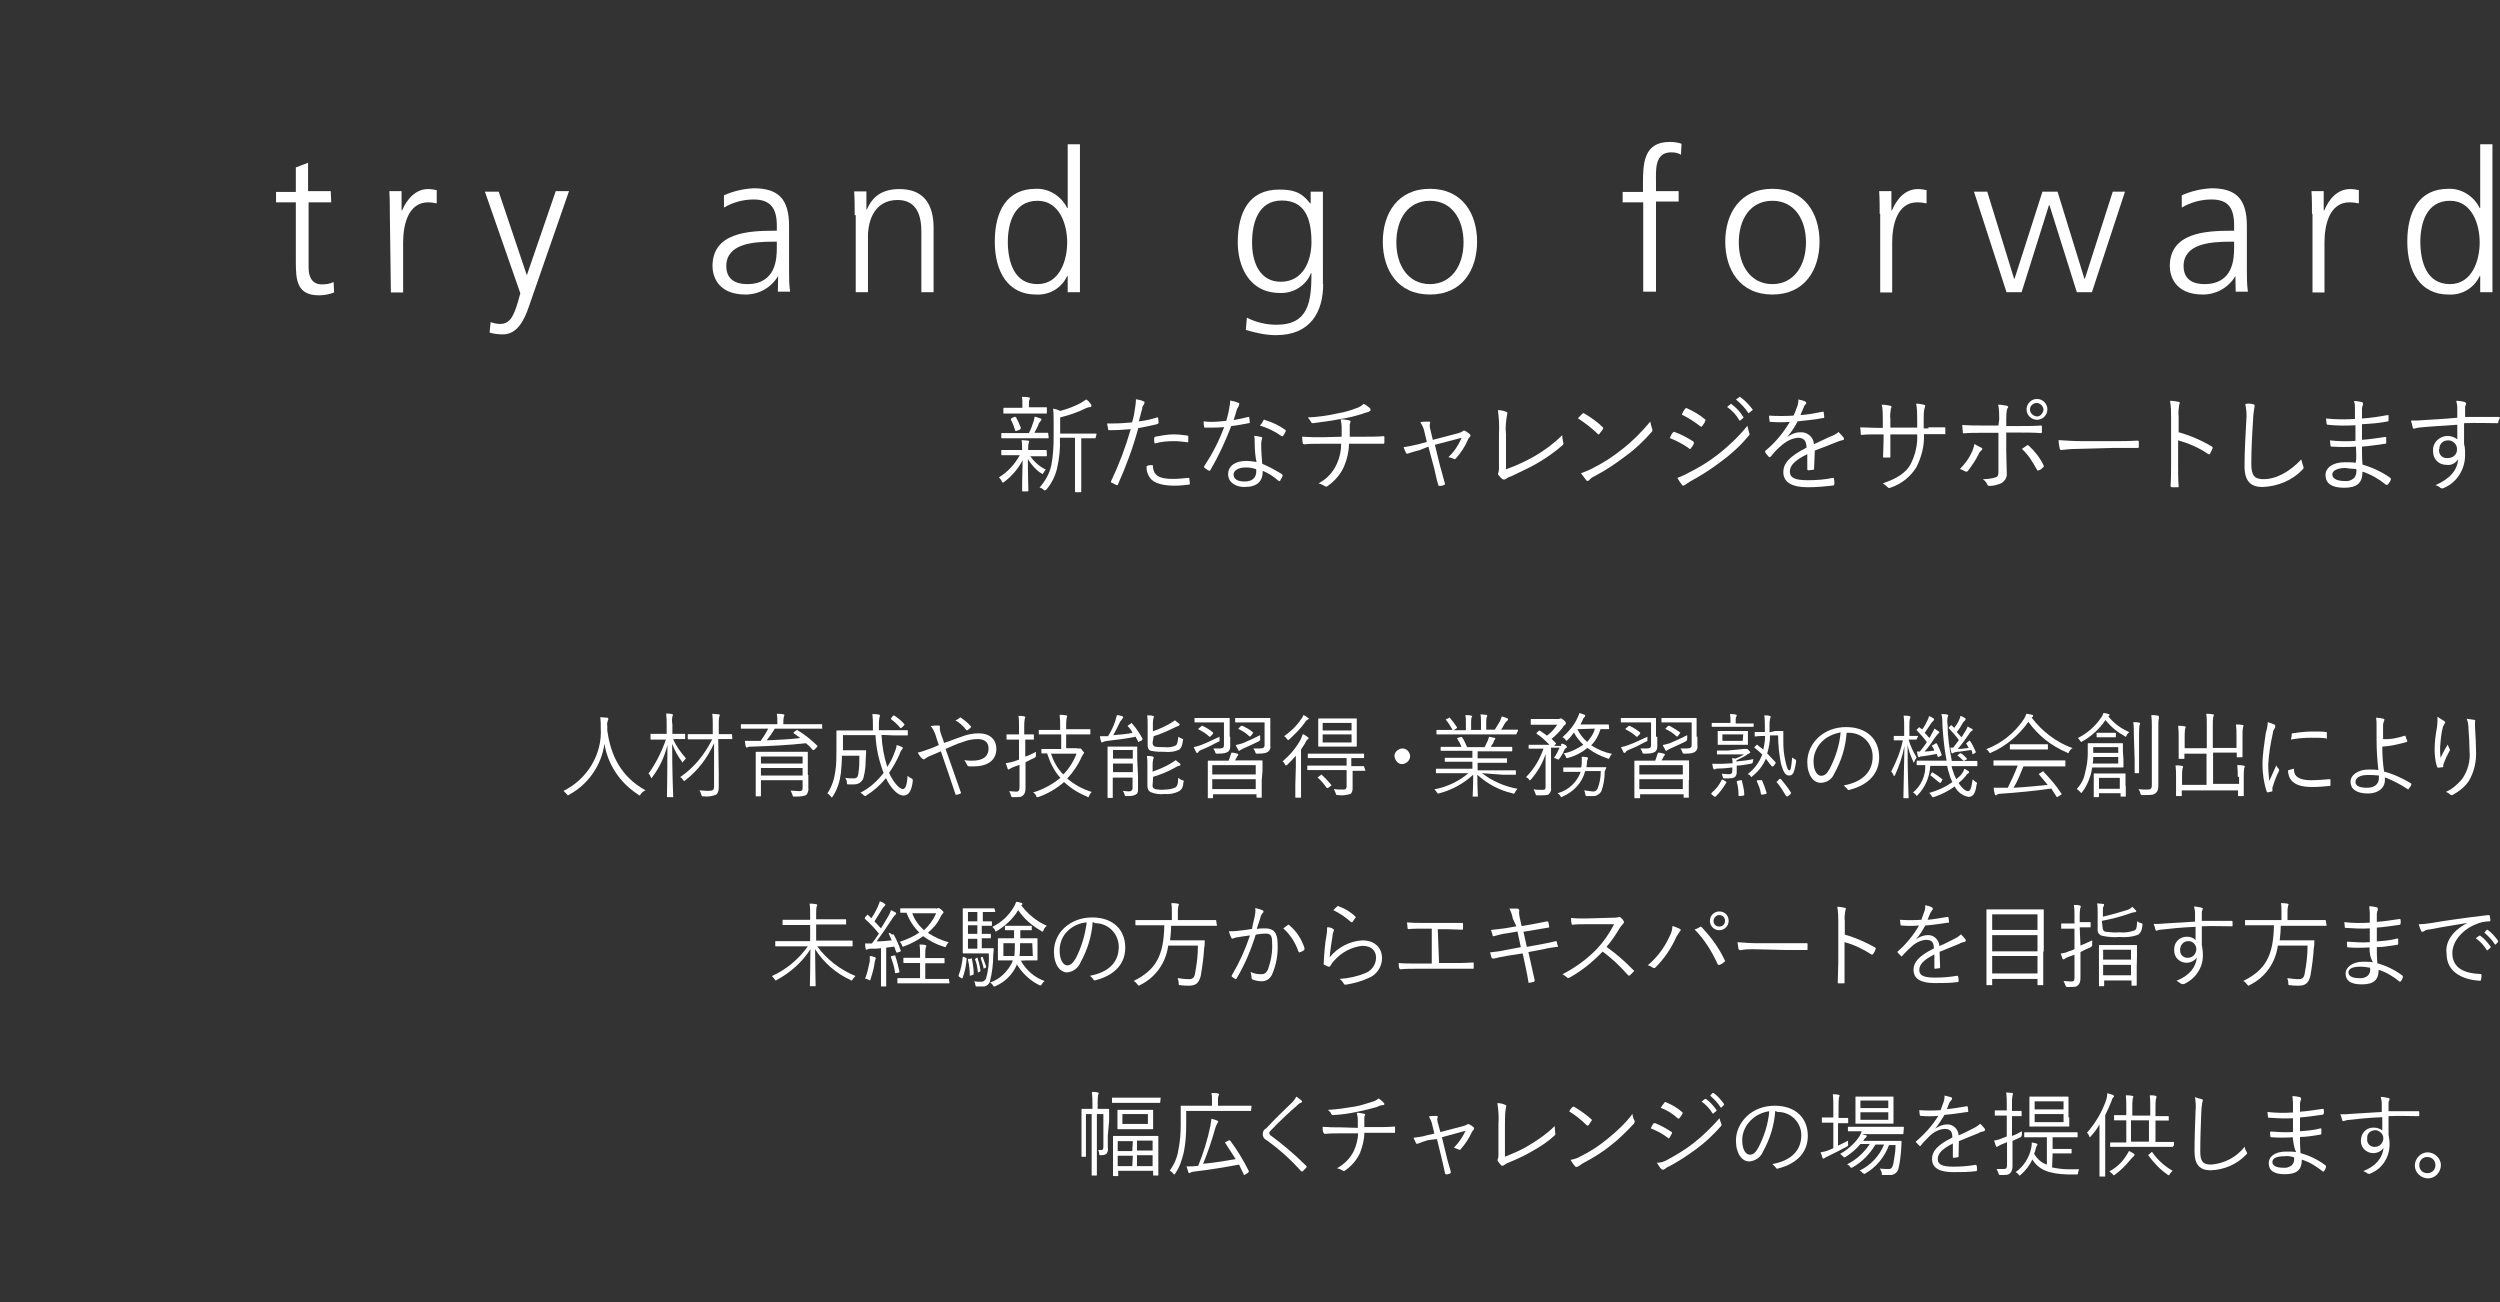 <?xml version="1.0" encoding="utf-8"?>
<!-- Generator: Adobe Illustrator 25.0.1, SVG Export Plug-In . SVG Version: 6.00 Build 0)  -->
<svg version="1.1" id="レイヤー_1" xmlns="http://www.w3.org/2000/svg" xmlns:xlink="http://www.w3.org/1999/xlink" x="0px"
	 y="0px" width="960px" height="500px" viewBox="0 0 960 500" style="enable-background:new 0 0 960 500;" xml:space="preserve">
<rect x="0" y="0" width="960" height="500" fill="#333333" stroke="none"/>
<style type="text/css">
	.st0{fill:#FFFFFF;}
</style>
<g>
	<path class="st0" d="M246,305c-0.2,0.4-0.2,0.4-0.4,0.4c-0.2,0-0.4,0-0.4-0.2c-7.1-4.5-11.8-11.6-13.1-19.6
		c-1.1,8.2-6.2,15.6-13.6,19.6c-0.2,0.2-0.4,0.2-0.4,0.2c-0.2,0-0.2-0.2-0.4-0.4c-0.4-0.4-0.9-0.9-1.3-1.3
		c9.1-4.5,14.9-14,14.3-24.1c0-1.3,0-2.9-0.2-4.2c0.9,0,1.8,0.2,2.7,0.2c0.2,0,0.4,0.2,0.4,0.4s0,0.4-0.2,0.7
		c-0.2,0.7-0.4,1.3-0.2,2c0,0.7,0,1.3,0,1.8c1.3,9.6,5.3,17.8,14.7,23C246.9,303.9,246.5,304.3,246,305z"/>
	<path class="st0" d="M258.5,283.8c1.1,2.7,2.9,5.1,4.9,7.4c-0.4,0.4-0.7,0.9-1.1,1.3c-0.2,0.2-0.2,0.4-0.2,0.4s-0.2-0.2-0.2-0.4
		c-1.6-2-2.9-4.5-3.8-6.9c0,11.1,0.4,19.8,0.4,20.3s0,0.2-0.4,0.2h-1.8c-0.2,0-0.2,0-0.2-0.2s0.2-9.4,0.2-19.8
		c-1.1,4.5-3.1,8.7-5.8,12.3c-0.2,0.2-0.2,0.4-0.4,0.4c0,0-0.2-0.2-0.2-0.4c-0.2-0.4-0.4-1.1-0.9-1.3c2.9-4,5.1-8.5,6.7-13.1H254
		c-2.9,0-3.8,0-4,0s-0.2,0-0.2-0.2V282c0-0.2,0-0.2,0.2-0.2s1.1,0,4,0h2v-3.3c0-1.6,0-2.9-0.2-4.5c0.7,0,1.6,0,2.2,0.2
		c0.2,0,0.4,0.2,0.4,0.2c0,0.2,0,0.4-0.2,0.7c-0.2,1.1-0.2,2,0,3.1v3.6h0.7c2.9,0,3.8,0,4,0s0.2,0,0.2,0.2v1.6c0,0.2,0,0.2-0.2,0.2
		s-1.1,0-4,0L258.5,283.8z M281.2,283.6c0,0.2,0,0.2-0.2,0.2c-0.2,0-1.3,0-4.5,0h-0.7l0.2,13.1c0,2,0,4,0,5.3s-0.2,2.2-0.9,2.9
		c-1.6,0.7-3.3,0.9-4.9,0.7c-0.7,0-0.7,0-0.9-0.7c-0.2-0.7-0.4-1.1-0.7-1.6c1.1,0,2,0.2,3.1,0.2c2,0,2.5-0.2,2.5-1.8v-8.5
		c0-2.2,0-5.1,0-8c-2.5,5.6-6.2,10.5-11.1,14.3c-0.2,0.2-0.4,0.2-0.4,0.2c-0.2,0-0.2-0.2-0.4-0.4c-0.2-0.4-0.7-0.9-1.1-1.1
		c5.3-3.6,9.4-8.7,12.3-14.5H269c-3.3,0-4.5,0-4.7,0c-0.2,0-0.2,0-0.2-0.2v-1.6c0-0.2,0-0.2,0.2-0.2c0.2,0,1.3,0,4.7,0h4.7v-3.6
		c0-1.3,0-2.9-0.2-4.2l2.5,0.2c0.2,0,0.4,0.2,0.4,0.2c0,0.2,0,0.4-0.2,0.7c-0.2,0.9-0.2,2-0.2,3.1v3.6h0.4c3.3,0,4.5,0,4.5,0
		s0.2,0,0.2,0.2L281.2,283.6z"/>
	<path class="st0" d="M315.8,279.6c0,0.2,0,0.2-0.2,0.2c-0.4,0-1.3,0-4.7,0h-13.4c-0.9,1.6-2,3.1-3.1,4.5c4.5-0.2,9.1-0.4,12.9-0.9
		c-0.9-0.7-1.8-1.3-2.5-1.8c-0.2-0.2-0.2-0.2,0-0.4l0.9-0.7c0.2-0.2,0.4-0.2,0.7,0c2.7,1.6,5.1,3.6,7.4,5.8c0.2,0.2,0.2,0.2-0.2,0.7
		l-0.9,0.9c-0.2,0.2-0.4,0.2-0.7,0c-0.7-0.9-1.6-1.8-2.5-2.5c-6.2,0.7-14,1.1-20.7,1.3c-0.9,0-1.3,0-1.6,0.2c-0.2,0-0.2,0.2-0.4,0.2
		s-0.2-0.2-0.4-0.4c-0.2-0.2-0.2-1.6-0.4-2.2c1.1,0,2.5,0,3.6,0h2.5c1.1-1.6,2-2.9,2.9-4.7h-5.6c-3.3,0-4.5,0-4.7,0
		c-0.2,0-0.2,0-0.2-0.2v-1.3c0-0.2,0-0.2,0.2-0.2c0.2,0,1.3,0,4.7,0h9.1v-0.4c0-1.1,0-2.5-0.2-3.6c0.9,0,1.8,0,2.5,0.2
		c0.2,0,0.4,0.2,0.4,0.2c0,0.2,0,0.4-0.2,0.7c-0.2,0.9-0.2,1.6-0.2,2.5v0.4h10c3.3,0,4.5,0,4.7,0c0.2,0,0.2,0,0.2,0.2v1.3H315.8z
		 M310.4,297.6c0,1.8,0,4.2,0,4.9c0.2,0.9-0.2,2-0.7,2.7c-0.7,0.4-1.6,0.7-4.5,0.7c-0.7,0-0.7,0-0.9-0.7c-0.2-0.4-0.4-1.1-0.7-1.6
		c1.3,0,2.2,0.2,3.3,0.2s1.3-0.4,1.3-1.3v-2.9h-16v2c0,2.7,0,4,0,4c0,0.2,0,0.2-0.2,0.2h-1.6c-0.2,0-0.2,0-0.2-0.2s0-1.1,0-4v-8.7
		c0-2.9,0-4,0-4c0-0.2,0-0.2,0.2-0.2s1.3,0,4.9,0h9.8c3.6,0,4.7,0,4.9,0s0.2,0,0.2,0.2c0,0.2,0,1.6,0,4.2V297.6z M308.2,290.5h-16
		v2.7h16V290.5z M308.2,294.9h-16v2.9h16V294.9z"/>
	<path class="st0" d="M338.5,282.2c0.2,4.2,0.9,8.2,2.2,12.3c1.1-1.6,2-3.3,2.7-5.3c0.4-1.1,0.9-2,0.9-3.1c0.7,0.2,1.3,0.4,2,0.7
		c0.2,0.2,0.4,0.2,0.4,0.4s-0.2,0.4-0.4,0.7c-0.4,0.4-0.7,1.1-0.9,1.8c-1.1,2.5-2.5,4.9-4,7.1c1.8,3.8,4,6.2,5.3,6.2
		c0.9,0,1.6-1.3,1.8-5.1c0.4,0.4,0.9,0.7,1.3,0.9c0.7,0.4,0.7,0.4,0.7,1.1c-0.4,3.8-1.6,5.6-3.6,5.6c-2,0-4.7-2.5-6.7-6.7
		c-2.2,2.7-4.7,4.9-7.6,6.7c-0.2,0.2-0.4,0.2-0.4,0.2c-0.2,0-0.2-0.2-0.7-0.4c-0.2-0.4-0.7-0.7-1.1-0.9c3.6-1.8,6.5-4.5,8.9-7.6
		c-1.8-4.7-2.9-9.6-3.1-14.5h-12.5v5.8h5.6c2.2,0,2.9,0,3.1,0c0.2,0,0.2,0,0.2,0.4c0,1.3-0.2,2.5-0.2,3.8c0,2-0.2,3.8-0.7,5.8
		c-0.2,1.8-1.8,3.1-3.6,3.1c-0.7,0-1.6,0-2.2,0c-0.7,0-0.7,0-0.7-0.9c0-0.4-0.2-1.1-0.7-1.6c1.1,0.2,2.2,0.2,3.3,0.2
		c0.9,0,1.6-0.2,1.8-1.8c0.4-2.2,0.4-4.7,0.4-6.9h-6.7c0,2.2-0.2,4.5-0.4,6.7c-0.4,3.1-1.3,6.2-3.1,8.9c-0.2,0.2-0.2,0.4-0.4,0.4
		c-0.2,0-0.2-0.2-0.4-0.4c-0.4-0.4-0.7-0.9-1.3-1.1c1.8-2.7,2.7-5.6,3.1-8.7c0.4-2.7,0.4-5.6,0.4-8.2c0-4.9,0-6.9,0-7.1
		c0-0.2,0-0.2,0.2-0.2s1.3,0,4.9,0h8.9c0-0.4,0-1.1,0-1.8c0-1.6,0-2.9-0.2-4.5c0.9,0,1.6,0,2.5,0.2c0.2,0,0.4,0.2,0.4,0.4
		c0,0.2,0,0.4-0.2,0.7c-0.2,1.1-0.2,2-0.2,3.1c0,0.7,0,1.3,0,1.8h6c3.6,0,4.7,0,4.9,0c0.2,0,0.2,0,0.2,0.2v1.6c0,0.2,0,0.2-0.2,0.2
		s-1.3,0-4.9,0L338.5,282.2z M342.9,274.9c0.2-0.2,0.4-0.2,0.7,0c1.3,0.9,2.5,1.8,3.6,3.1c0.2,0.2,0.2,0.2-0.2,0.7l-0.7,0.7
		c-0.4,0.2-0.4,0.4-0.7,0c-0.9-1.1-2-2.2-3.3-3.1c-0.2-0.2-0.2-0.2,0-0.7L342.9,274.9z"/>
	<path class="st0" d="M369.2,282.9c2.2-0.9,4.5-1.3,6.7-1.3c4,0,6.7,2.2,6.7,6c0,4.5-3.6,6.7-8.7,6.7c-0.4,0-1.1,0-1.8,0
		c-0.2,0-0.4-0.2-0.7-0.4c-0.2-0.7-0.7-1.3-1.1-2c1.1,0.2,2,0.2,3.1,0.2c3.6,0,6.2-1.3,6.2-4.7c0-2.9-2.2-3.6-4.2-3.6
		s-3.8,0.4-5.6,1.1c-2.5,0.7-4.5,1.8-6.7,2.7c2,5.8,3.8,10.9,5.8,16.5c0.2,0.4,0.2,0.4-0.2,0.7c-0.4,0.2-1.1,0.4-1.6,0.4
		c-0.2,0-0.2,0-0.2-0.2c-2-5.8-3.6-10.9-5.6-16.5l-4.2,1.8c-0.7,0.2-1.3,0.7-2,1.1c-0.2,0.2-0.2,0.2-0.4,0.2s-0.4-0.2-0.7-0.4
		c-0.7-0.7-1.1-1.3-1.6-2.2c1.1-0.2,2.5-0.7,3.6-1.1c1.3-0.4,2.5-0.9,4.5-1.8c-0.4-1.3-0.9-2.5-1.3-4c-0.4-1.1-0.9-2.2-1.8-3.3
		c1.1-0.2,2-0.2,3.1-0.2c0.4,0,0.4,0.2,0.4,0.4c0,0.4,0,0.7,0,1.1c0,0.4,0.2,1.1,0.7,2.5s0.7,1.8,0.9,2.7
		C365,284.5,367,283.6,369.2,282.9z M368.6,275.6c0.2-0.2,0.2-0.2,0.4,0c1.3,0.9,2.7,2,3.8,3.3c0.2,0.2,0.2,0.4,0,0.4
		c-0.4,0.4-0.9,0.9-1.3,1.1c-0.2,0-0.2,0-0.4,0c-1.1-1.6-2.7-2.9-4.2-3.8C367.5,276.4,368.1,276,368.6,275.6L368.6,275.6z"/>
	<path class="st0" d="M393.8,290.5c1.3-0.4,2.7-1.1,4-1.8c0,0.4,0,0.9,0,1.3s0,0.7-0.7,1.1c-1.1,0.4-2.2,1.1-3.3,1.6v4.5
		c0,2,0,4,0,5.3c0,1.3-0.2,2.2-0.9,2.9c-0.7,0.7-1.3,0.7-3.8,0.7c-0.7,0-0.7,0-0.9-0.7c-0.2-0.7-0.4-1.1-0.7-1.6
		c0.9,0,1.8,0.2,2.7,0.2s1.3-0.4,1.3-1.8v-8.5l-2.5,0.9c-0.4,0.2-0.9,0.4-1.3,0.7c-0.2,0-0.2,0.2-0.4,0.2s-0.2,0-0.4-0.4
		c-0.2-0.7-0.4-1.3-0.7-2c1.1-0.2,2-0.4,3.1-0.7l2-0.7V284H390c-2.5,0-3.3,0-3.3,0s-0.2,0-0.2-0.2v-1.6c0-0.2,0-0.2,0.2-0.2
		c0.2,0,0.9,0,3.3,0h1.3v-2.9c0-1.3,0-2.9-0.2-4.2c0.7,0,1.6,0,2.2,0.2c0.2,0,0.4,0.2,0.4,0.2c0,0.2,0,0.4-0.2,0.7
		c-0.2,1.1-0.2,2-0.2,3.1v2.9h0.2c2.5,0,3.3,0,3.3,0c0.2,0,0.2,0,0.2,0.2v1.6c0,0.2,0,0.2-0.2,0.2c-0.2,0-0.9,0-3.3,0h0.2V290.5z
		 M413.6,287.4c0.2,0,0.4,0,0.7,0c0.2,0,0.2,0,0.4,0c0.2,0,0.4,0,0.9,0.7c0.4,0.7,0.7,0.7,0.7,0.9c0,0.2-0.2,0.4-0.2,0.4
		c-0.2,0.2-0.2,0.4-0.7,1.1c-1.3,3.1-3.3,6-5.6,8.5c2.7,2.2,5.8,4,9.4,5.1c-0.4,0.4-0.7,0.9-0.9,1.3c-0.2,0.4-0.2,0.7-0.4,0.7
		c-0.2,0-0.4,0-0.4-0.2c-3.3-1.3-6.2-3.1-8.9-5.6c-2.9,2.5-6.2,4.5-10,5.8c-0.2,0-0.2,0-0.4,0s-0.2-0.2-0.4-0.7
		c-0.2-0.4-0.7-0.9-1.1-1.1c3.8-1.1,7.4-3.1,10.5-5.6c-2.5-2.7-4-6-5.1-9.4c-1.3,0-1.8,0-2,0c-0.2,0-0.2,0-0.2-0.2v-1.3
		c0-0.2,0-0.2,0.2-0.2c0.2,0,1.3,0,4.5,0h2.9V282H404c-3.6,0-4.7,0-4.9,0c-0.2,0-0.2,0-0.2-0.2v-1.3c0-0.2,0-0.2,0.2-0.2
		c0.2,0,1.3,0,4.9,0h3.1v-1.3c0-1.6,0-2.9-0.2-4.5c0.9,0,1.6,0,2.5,0.2c0.2,0,0.4,0.2,0.4,0.2c0,0.2,0,0.4-0.2,0.7
		c-0.2,1.1-0.2,2-0.2,3.1v1.3h4.2c3.6,0,4.7,0,4.9,0s0.2,0,0.2,0.2v1.6c0,0.2,0,0.2-0.2,0.2s-1.3,0-4.9,0h-4.2v5.3H413.6z
		 M403.6,289.4c0.9,2.9,2.5,5.8,4.7,8c2.2-2.2,4-5.1,5.1-8H403.6z"/>
	<path class="st0" d="M434.3,277.8c0.2-0.2,0.4-0.2,0.4,0c1.6,1.8,2.9,3.8,4,5.8c0,0.2,0,0.4-0.2,0.7l-0.9,0.4
		c-0.2,0-0.2,0.2-0.4,0.2c-0.2,0-0.2,0-0.2-0.2c-0.2-0.7-0.7-1.1-0.9-1.8c-3.3,0.7-6.7,1.1-10.9,1.6c-0.4,0-1.1,0.2-1.6,0.4
		c-0.2,0-0.2,0.2-0.4,0.2s-0.2,0-0.4-0.4c-0.2-0.7-0.4-1.3-0.4-2c0.9,0,2.2,0,3.1,0c1.1-1.8,2-3.6,2.7-5.6c0.2-0.7,0.4-1.6,0.7-2.5
		c0.7,0,1.3,0.2,2,0.4c0.4,0.2,0.4,0.2,0.4,0.4c0,0.2-0.2,0.4-0.4,0.7c-0.2,0.2-0.4,0.7-0.7,0.9c-0.7,1.6-1.8,3.6-2.7,5.3
		c2.7-0.2,5.1-0.4,7.4-0.9c-0.4-0.9-1.1-1.8-1.8-2.5c-0.2-0.2,0-0.2,0.2-0.4L434.3,277.8z M437,298.1c0,1.8,0,3.8,0,4.7
		c0,0.9,0,1.8-0.7,2.2c-0.7,0.4-1.1,0.7-3.6,0.7c-0.7,0-0.7,0-0.9-0.7c-0.2-0.4-0.2-0.9-0.7-1.3c0.7,0,1.6,0.2,2.2,0.2
		c1.1,0,1.6-0.4,1.6-1.3v-4h-7.6v3.1c0,2.9,0,4.2,0,4.5s0,0.2-0.2,0.2h-1.6c-0.2,0-0.2,0-0.2-0.2s0-1.3,0-4.5v-10.3
		c0-3.1,0-4.2,0-4.5s0-0.2,0.2-0.2c0.2,0,1.1,0,3.6,0h3.8c2.5,0,3.3,0,3.6,0c0.2,0,0.2,0,0.2,0.2s0,1.6,0,4.7L437,298.1z M435,288
		h-7.6v3.3h7.6V288z M435,293.2h-7.6v3.3h7.6V293.2z M442.6,285.1c0,0.9,0.2,1.3,0.9,1.6c1.1,0.2,2.2,0.2,3.6,0.2
		c1.6,0.2,3.1,0,4.5-0.7c0.4-0.4,0.7-1.3,0.9-3.3c0.4,0.2,0.9,0.7,1.3,0.7c0.4,0.2,0.7,0.2,0.4,0.9c-0.2,2-0.7,2.7-1.3,3.3
		c-1.8,0.9-3.8,1.1-5.8,0.9c-1.8,0-3.3,0-5.1-0.4c-0.9-0.2-1.3-0.9-1.3-2.2v-7.8c0-1.1,0-2.5-0.2-3.6c0.7,0,1.6,0,2.2,0.2
		c0.2,0,0.4,0.2,0.4,0.2c0,0.2,0,0.4-0.2,0.7c-0.2,0.9-0.2,1.6-0.2,2.5v2.5c2.2-0.7,4.5-1.8,6.5-2.9c0.7-0.4,1.3-0.9,2-1.3
		c0.4,0.4,1.1,0.9,1.6,1.3c0.2,0.2,0.2,0.2,0.2,0.4c0,0-0.2,0.2-0.4,0.4c-0.4,0.2-1.1,0.4-1.6,0.7c-2.7,1.3-5.3,2.5-8,3.3
		L442.6,285.1z M442.6,301.4c-0.2,0.7,0.2,1.3,0.9,1.6c1.1,0.2,2.5,0.4,3.8,0.2c1.3,0,2.9-0.2,4.2-0.9c0.7-0.7,0.9-1.3,0.9-3.6
		c0.4,0.2,0.9,0.7,1.6,0.9c0.7,0.2,0.7,0.2,0.4,0.9c0,1.3-0.4,2.5-1.6,3.3c-1.8,0.9-3.6,1.3-5.6,1.1c-1.8,0.2-3.6,0-5.3-0.7
		c-0.7-0.4-1.3-0.9-1.3-2.7v-7.6c0-1.1,0-2.5-0.2-3.6c0.7,0,1.6,0,2.2,0.2c0.2,0,0.4,0.2,0.4,0.4s0,0.4-0.2,0.7
		c-0.2,0.9-0.2,1.6-0.2,2.5v2.2c2.5-0.9,4.7-1.8,6.9-3.1c0.7-0.4,1.3-0.9,2-1.3c0.4,0.4,1.1,0.9,1.6,1.3c0.2,0.2,0.2,0.2,0.2,0.4
		s-0.2,0.4-0.4,0.4c-0.7,0.2-1.1,0.4-1.6,0.7c-2.7,1.6-5.6,2.7-8.5,3.6L442.6,301.4z"/>
	<path class="st0" d="M467.7,284.9c-2,1.1-4.2,2.2-6.5,3.1c-0.4,0.2-0.9,0.4-1.1,0.9c0,0.2-0.2,0.2-0.4,0.2c-0.2,0-0.4-0.2-0.4-0.2
		c-0.2-0.7-0.7-1.3-0.9-2c0.9-0.2,1.6-0.4,2.5-0.7c2.5-0.9,4.9-2.2,7.4-3.3c0,0.4,0,0.9,0,1.3C468.4,284.5,468.4,284.7,467.7,284.9z
		 M472.4,282.7c0,1.6,0,2.9,0,3.8s-0.2,1.8-0.9,2.2c-0.7,0.4-1.3,0.7-4,0.7c-0.7,0-0.7,0-0.9-0.7c-0.2-0.4-0.4-0.9-0.7-1.3
		c0.9,0,1.6,0,2.5,0c1.3,0,1.6-0.4,1.6-1.3v-8.7h-7.1c-2.9,0-3.8,0-4,0c-0.2,0-0.2,0-0.2-0.2v-1.3c0-0.2,0-0.2,0.2-0.2
		c0.2,0,1.1,0,4,0h5.1c2.9,0,4,0,4,0s0.2,0,0.2,0.2s0,0.9,0,2.5v4.5H472.4z M461.3,278.9c0-0.2,0.2-0.2,0.4-0.2
		c1.6,0.7,2.9,1.6,4,2.5c0.2,0.2,0.2,0.2,0,0.7l-0.7,0.7c-0.2,0.4-0.4,0.4-0.7,0.2c-1.1-1.1-2.7-2-4-2.7c-0.2,0-0.2-0.2,0-0.4
		L461.3,278.9z M484.5,299.6c0,5.3,0,6.2,0,6.5s0,0.2-0.2,0.2h-1.6c-0.2,0-0.2,0-0.2-0.2V305h-16.7v1.3c0,0.2,0,0.2-0.2,0.2h-1.6
		c-0.2,0-0.2,0-0.2-0.2s0-1.1,0-6.5v-3.3c0-3.3,0-4.2,0-4.2c0-0.2,0-0.2,0.2-0.2c0.2,0,1.3,0,4.9,0h2.9l0.4-1.1
		c0.2-0.7,0.4-1.3,0.7-2c0.7,0,1.6,0.2,2.2,0.4c0.2,0,0.4,0.2,0.4,0.4s-0.2,0.4-0.2,0.4c-0.2,0.2-0.4,0.4-0.4,0.7l-0.7,1.1h5.3
		c3.6,0,4.9,0,5.1,0c0.2,0,0.2,0,0.2,0.2s0,1.1,0,3.8L484.5,299.6z M482.2,293.8h-16.7v3.6h16.7V293.8z M482.2,299.2h-16.7v3.8h16.7
		V299.2z M487.8,282.7c0,1.6,0,2.9,0,3.8c0.2,0.9-0.2,1.6-0.9,2.2c-0.7,0.4-1.3,0.7-4,0.7c-0.7,0-0.7,0-0.9-0.7
		c-0.2-0.4-0.4-0.9-0.7-1.3c0.9,0,1.8,0,2.5,0c1.3,0,1.8-0.4,1.8-1.3v-8.7h-7.1c-2.9,0-3.8,0-4,0c-0.2,0-0.2,0-0.2-0.2v-1.3
		c0-0.2,0-0.2,0.2-0.2c0.2,0,1.1,0,4,0h5.1c2.9,0,4,0,4,0s0.2,0,0.2,0.2s0,0.9,0,2.5L487.8,282.7L487.8,282.7z M483.3,284.7
		c-2.2,1.1-3.8,1.8-5.8,2.7c-0.4,0.2-0.9,0.4-1.3,0.7c-0.2,0.2-0.2,0.2-0.4,0.2c-0.2,0-0.2-0.2-0.4-0.4c-0.2-0.7-0.7-1.1-0.9-1.8
		c0.9-0.2,1.8-0.4,2.7-0.7c2.2-0.9,4.5-2,6.7-3.1c0,0.2,0,0.9,0,1.3C484,284.2,484,284.2,483.3,284.7L483.3,284.7z M476.4,278.9
		c0.2-0.2,0.4-0.2,0.7-0.2c1.3,0.7,2.7,1.3,4,2.5c0.2,0.2,0.2,0.2,0,0.4l-0.7,0.9c-0.2,0.4-0.4,0.4-0.7,0.2c-1.1-1.1-2.5-2-4-2.7
		c-0.2,0-0.2-0.2,0-0.4L476.4,278.9z"/>
	<path class="st0" d="M497.6,294.7c0-1.3,0-3.1,0-4.5c-0.9,1.1-2,2.2-3.1,3.3c-0.4,0.4-0.4,0.4-0.7,0.4c-0.2,0-0.2,0-0.4-0.4
		c-0.2-0.4-0.4-0.9-0.9-1.1c2.9-2.5,5.3-5.3,7.1-8.7c0.2-0.7,0.4-1.1,0.7-1.8c0.7,0.2,1.1,0.7,1.8,1.1c0.2,0.2,0.4,0.2,0.4,0.4
		c0,0.2,0,0.2-0.2,0.4c-0.4,0.2-0.7,0.7-0.9,1.1c-0.4,0.9-1.1,1.8-1.8,2.9v13.6c0,3.1,0,4.5,0,4.7s0,0.2-0.2,0.2h-1.8
		c-0.2,0-0.2,0-0.2-0.2s0-1.6,0-4.7L497.6,294.7z M502.1,276.4c-0.4,0.2-0.7,0.4-0.9,0.9c-1.8,2.5-4,4.7-6.2,6.7
		c-0.2,0.2-0.4,0.2-0.4,0.2s-0.2-0.2-0.4-0.4c-0.2-0.4-0.7-0.9-1.1-1.1c2.5-1.8,4.7-3.8,6.5-6.5c0.4-0.4,0.7-1.1,0.9-1.6
		c0.7,0.2,1.3,0.7,1.8,1.1c0.2,0.2,0.4,0.2,0.4,0.4C502.3,276.2,502.1,276.2,502.1,276.4L502.1,276.4z M524.3,295.8
		c0,0.2,0,0.2-0.2,0.2s-1.3,0-4.7,0v2.2c0,1.8,0,3.1,0,4.5c0,0.9-0.2,1.8-0.9,2.2c-1.6,0.4-3.1,0.7-4.7,0.4c-0.7,0-0.7,0-0.9-0.7
		c-0.2-0.4-0.4-1.1-0.7-1.6c1.3,0.2,2.5,0.2,3.8,0.2c0.7,0,1.1-0.4,1.1-1.1v-0.2v-6.2h-10c-3.6,0-4.7,0-4.9,0s-0.2,0-0.2-0.2v-1.3
		c0-0.2,0-0.2,0.2-0.2s1.3,0,4.9,0h10v-2.9h-9.8c-3.6,0-4.7,0-4.9,0c-0.2,0-0.2,0-0.2-0.2v-1.3c0-0.2,0-0.2,0.2-0.2
		c0.2,0,1.3,0,4.9,0h11.4c3.6,0,4.9,0,4.9,0c0.2,0,0.2,0,0.2,0.2v1.3c0,0.2,0,0.2-0.2,0.2c-0.2,0-1.3,0-4.7,0v3.1c3.3,0,4.5,0,4.7,0
		c0.2,0,0.2,0,0.2,0.2L524.3,295.8z M521,283.4c0,2.2,0,3.1,0,3.1c0,0.2,0,0.2-0.2,0.2s-1.3,0-4.2,0h-6c-3.1,0-4,0-4.2,0
		c-0.2,0-0.2,0-0.2-0.2s0-0.9,0-3.1v-4.2c0-2.2,0-3.1,0-3.1s0-0.2,0.2-0.2c0.2,0,1.1,0,4.2,0h6c3.1,0,4,0,4.2,0s0.2,0,0.2,0.2
		s0,0.9,0,3.1V283.4z M507.2,297.6c0.2-0.2,0.4-0.2,0.4,0c1.3,1.1,2.5,2.5,3.6,3.8c0.2,0.2,0.2,0.2-0.2,0.4l-0.9,0.7
		c-0.4,0.2-0.4,0.2-0.7,0c-0.9-1.3-2-2.7-3.3-3.8c-0.2-0.2-0.2-0.2,0.2-0.4L507.2,297.6z M519,277.6h-11.1v2.9H519V277.6z M519,282
		h-11.1v3.1H519V282z"/>
	<path class="st0" d="M541.5,290.3c0,1.6-1.3,2.9-2.9,3.1c-1.6,0.2-2.9-1.3-3.1-2.9c-0.2-1.6,1.3-2.9,2.9-3.1l0,0
		C540.2,287.4,541.3,288.7,541.5,290.3z"/>
	<path class="st0" d="M569.1,296.9c4,3.1,8.7,5.1,13.6,6c-0.4,0.4-0.7,0.9-0.9,1.3c-0.4,0.7-0.4,0.7-1.1,0.4
		c-4.9-1.1-9.6-3.6-13.4-7.1c0,5.3,0.2,7.6,0.2,8.2c0,0.2,0,0.2-0.2,0.2h-1.6c-0.2,0-0.2,0-0.2-0.2c0-0.7,0.2-2.9,0.2-8.2
		c-3.6,3.3-8,5.8-12.9,7.1c-0.7,0.2-0.7,0.2-1.1-0.4c-0.2-0.4-0.7-0.9-0.9-1.1c4.9-0.9,9.4-3.1,13.1-6.2h-7.6c-3.3,0-4.5,0-4.7,0
		s-0.2,0-0.2-0.2v-1.3c0-0.2,0-0.2,0.2-0.2s1.3,0,4.7,0h9.1v-2.7h-5.3c-3.6,0-4.9,0-5.1,0s-0.2,0-0.2-0.2v-1.1c0-0.2,0-0.2,0.2-0.2
		c0.2,0,1.3,0,5.1,0h5.3v-2.7h-7.1c-3.6,0-4.7,0-4.9,0s-0.2,0-0.2-0.2v-1.1c0-0.2,0-0.2,0.2-0.2c0.4,0,1.3,0,4.9,0h2.9
		c-0.4-1.1-0.9-2-1.6-3.1c-0.2-0.2,0-0.2,0.2-0.4l0.9-0.2c0.4-0.2,0.4-0.2,0.7,0c0.9,1.1,1.3,2.5,2,3.8h6.7c0.4-0.9,0.9-1.8,1.3-2.7
		c0.2-0.4,0.2-0.9,0.4-1.3c0.7,0.2,1.1,0.2,2,0.4c0.2,0,0.4,0.2,0.4,0.4s-0.2,0.2-0.2,0.4c-0.2,0.2-0.4,0.4-0.4,0.7
		c-0.2,0.7-0.7,1.1-1.1,2h3.1c3.6,0,4.7,0,4.9,0c0.2,0,0.2,0,0.2,0.2v1.3c0,0.2,0,0.2-0.2,0.2c-0.2,0-1.3,0-4.9,0h-8.2v2.7h6
		c3.6,0,4.9,0,5.1,0c0.2,0,0.2,0,0.2,0.2v1.3c0,0.2,0,0.2-0.2,0.2s-1.3,0-5.1,0h-6v2.9h9.8c3.3,0,4.5,0,4.7,0c0.2,0,0.2,0,0.2,0.2
		v1.3c0,0.2,0,0.2-0.2,0.2c-0.2,0-1.3,0-4.7,0L569.1,296.9z M582.3,281.8c0,0.2,0,0.2-0.2,0.2c-0.2,0-1.3,0-4.7,0h-20.9
		c-3.3,0-4.5,0-4.7,0s-0.2,0-0.2-0.2v-1.3c0-0.2,0-0.2,0.2-0.2s1.3,0,4.7,0h1.3c-0.7-1.3-1.6-2.7-2.5-3.8c-0.2-0.2-0.2-0.2,0.2-0.4
		l0.9-0.4c0.2-0.2,0.4-0.2,0.4,0c0.9,1.1,1.8,2.2,2.7,3.6c0,0.2,0,0.2-0.2,0.4l-1.1,0.7h4.7v-2.7c0-1.1,0-2.2-0.2-3.1
		c0.7,0,1.6,0,2.2,0.2c0.2,0,0.4,0.2,0.4,0.2c0,0.2,0,0.4-0.2,0.4c-0.2,0.7-0.2,1.6-0.2,2.2v2.7h3.8v-2.7c0-1.1,0-2.2-0.2-3.3
		l2.2,0.2c0.2,0,0.4,0.2,0.4,0.4c0,0.2,0,0.2-0.2,0.4c-0.2,0.7-0.2,1.6-0.2,2.2v2.7h3.3c0.7-1.1,1.3-2.2,2-3.3
		c0.2-0.4,0.4-1.1,0.7-1.8c0.7,0.2,1.3,0.4,2,0.7c0.2,0,0.4,0.2,0.4,0.4s0,0.4-0.2,0.4c-0.2,0.2-0.4,0.4-0.7,0.7
		c-0.7,0.9-1.1,2-1.8,2.9h1.6c3.3,0,4.5,0,4.7,0c0.2,0,0.2,0,0.2,0.4L582.3,281.8z"/>
	<path class="st0" d="M599,285.8c0.2,0,0.4,0,0.7-0.2c0,0,0.2,0,0.4,0s0.4,0.2,0.9,0.4c0.4,0.2,0.7,0.7,0.7,0.9c0,0.2,0,0.2-0.4,0.4
		c-0.4,0.2-0.4,0.4-0.7,0.9c-0.4,1.1-1.1,2.2-1.8,3.1c-0.2,0.4-0.4,0.4-0.4,0.4s-0.2,0-0.4-0.2c-0.4-0.2-0.9-0.4-1.3-0.4
		c0.9-1.3,1.6-2.7,2.2-4h-3.3v10.5c0,1.8,0,3.1,0,4.9c0.2,0.9-0.2,1.8-0.9,2.5c-0.4,0.4-1.6,0.4-4.2,0.4c-0.7,0-0.7,0-0.9-0.7
		c-0.2-0.4-0.4-1.1-0.7-1.6c1.1,0.2,2.2,0.2,3.3,0.2s1.3-0.2,1.3-1.1v-8.2c0-1.6,0-2.9,0-4.5c-1.1,3.6-3.1,6.9-5.6,9.8
		c-0.2,0.2-0.4,0.4-0.4,0.4s-0.2-0.2-0.4-0.4c-0.2-0.4-0.7-0.7-1.1-0.9c3.1-3.1,5.3-6.9,6.7-10.9h-1.3c-3.1,0-4,0-4.2,0
		c-0.2,0-0.2,0-0.2-0.2v-1.1c0-0.2,0-0.2,0.2-0.2c0.2,0,1.1,0,4.2,0h3.6c-1.6-1.6-3.1-3.1-4.9-4.2c-0.2-0.2-0.2-0.2,0-0.4l0.7-0.7
		c0.2-0.2,0.4-0.2,0.7,0c0.9,0.7,1.8,1.1,2.5,1.8c1.6-1.1,2.9-2.7,4-4.2h-6c-2.9,0-3.8,0-4,0s-0.2,0-0.2-0.2v-1.8
		c0-0.2,0-0.2,0.2-0.2s1.1,0,4,0h6.2c0.2,0,0.7,0,0.9-0.2c0.2,0,0.2,0,0.4,0c0.2,0,0.4,0.2,1.1,0.7c0.4,0.4,0.7,0.7,0.7,1.1
		c0,0.4-0.2,0.4-0.4,0.7c-0.4,0.2-0.7,0.7-0.9,1.1c-1.3,1.6-2.7,3.1-4.2,4.2l1.6,1.6c0.2,0.2,0.2,0.2-0.2,0.7l-0.4,0.4h2.7V285.8z
		 M616.2,296.3c0,2.7-0.4,5.1-1.3,7.6c-0.7,1.1-1.8,1.8-3.1,1.8h-2.2c-0.7,0-0.7,0-0.9-0.9c0-0.4-0.2-0.9-0.4-1.3
		c0.9,0.2,2,0.2,3.1,0.4c0.7,0.2,1.6-0.2,2-0.9c0.9-2.2,1.3-4.5,1.3-6.9h-6c-1.1,4.5-4.5,8-8.7,9.8c-0.2,0.2-0.4,0.2-0.4,0.2
		c-0.2,0-0.2-0.2-0.4-0.4c-0.2-0.4-0.7-0.9-1.1-1.1c4.2-1.1,7.4-4.2,8.9-8.2H605c-3.3,0-4.2,0-4.5,0c-0.2,0-0.2,0-0.2-0.2v-1.3
		c0-0.2,0-0.2,0.2-0.2c0.2,0,1.3,0,4.5,0h2.2c0.2-0.9,0.2-1.6,0.2-2.5c0-0.4,0-1.1,0-1.6c0.7,0,1.3,0,2,0.2c0.2,0,0.4,0.2,0.4,0.2
		c0,0.2,0,0.4-0.2,0.7c-0.2,0.4-0.2,0.7-0.2,1.1c0,0.7-0.2,1.1-0.2,1.8h2.9c3.3,0,4.5,0,4.5,0s0.4,0,0.2,0.2L616.2,296.3z
		 M617.9,279.8c0,0.2,0,0.2-0.2,0.2h-3.1c-0.7,2.2-1.8,4.5-3.6,6.2c2.5,1.6,5.1,2.7,8,3.3c-0.4,0.4-0.7,0.9-0.9,1.3
		c-0.2,0.7-0.2,0.7-0.9,0.4c-2.7-0.9-5.3-2.2-7.6-4c-2.2,1.8-4.7,3.1-7.4,3.8c-0.7,0.2-0.7,0.2-0.9-0.4c-0.2-0.4-0.4-0.9-0.9-1.3
		c2.7-0.4,5.3-1.8,7.6-3.3c-1.3-1.3-2.7-2.9-3.6-4.7c-0.7,0.9-1.3,1.8-2.5,2.9c-0.2,0.2-0.2,0.2-0.4,0.2s-0.2,0-0.4-0.4
		c-0.2-0.4-0.7-0.7-1.1-0.9c2.2-2,4.2-4.2,5.6-7.1c0.4-0.7,0.7-1.6,0.9-2.2c0.7,0.2,1.3,0.4,2,0.7c0.2,0,0.2,0.2,0.2,0.4
		c0,0.2-0.2,0.4-0.2,0.4c-0.2,0.2-0.7,0.7-0.7,1.1l-0.9,1.8h6.9c2.9,0,3.8,0,3.8,0c0.2,0,0.2,0,0.2,0.2L617.9,279.8z M605.7,280
		c0.9,1.8,2.2,3.6,3.8,4.9c1.3-1.6,2.5-3.1,2.9-5.1L605.7,280z"/>
	<path class="st0" d="M631.8,284.9c-2,1.1-4.2,2.2-6.5,3.1c-0.4,0.2-0.9,0.4-1.1,0.9c0,0.2-0.2,0.2-0.4,0.2s-0.4-0.2-0.4-0.2
		c-0.2-0.7-0.7-1.3-0.9-2c0.9-0.2,1.8-0.4,2.5-0.7c2.7-0.9,5.1-2.2,7.6-3.3c0,0.4,0,0.9,0,1.3C632.6,284.5,632.6,284.7,631.8,284.9z
		 M636.4,282.7c0,1.6,0,2.9,0,3.8s-0.2,1.8-0.9,2.2c-0.7,0.4-1.3,0.7-4,0.7c-0.7,0-0.7,0-0.9-0.7c-0.2-0.4-0.4-0.9-0.7-1.3
		c0.9,0,1.6,0,2.5,0c1.3,0,1.6-0.4,1.6-1.3v-8.7h-7.4c-2.9,0-3.8,0-4,0c-0.2,0-0.2,0-0.2-0.2v-1.3c0-0.2,0-0.2,0.2-0.2s1.1,0,4,0
		h5.1c2.9,0,4,0,4,0c0.2,0,0.2,0,0.2,0.2s0,0.9,0,2.5v4.5H636.4z M625.3,278.9c0-0.2,0.2-0.2,0.4-0.2c1.6,0.7,2.9,1.6,4,2.5
		c0.2,0.2,0.2,0.2,0,0.7l-0.7,0.7c-0.2,0.4-0.4,0.4-0.7,0.2c-1.1-1.1-2.7-2-4-2.7c-0.2,0-0.2-0.2,0-0.4L625.3,278.9z M648.5,299.6
		c0,5.3,0,6.2,0,6.5s0,0.2-0.2,0.2h-1.6c-0.2,0-0.2,0-0.2-0.2V305h-16.7v1.3c0,0.2,0,0.2-0.2,0.2h-1.8c-0.2,0-0.2,0-0.2-0.2
		s0-1.1,0-6.5v-3.3c0-3.3,0-4.2,0-4.2c0-0.2,0-0.2,0.2-0.2s1.3,0,4.9,0h2.9l0.4-1.1c0.2-0.7,0.4-1.3,0.7-2c0.7,0,1.6,0.2,2.2,0.4
		c0.2,0,0.4,0.2,0.4,0.4s-0.2,0.4-0.2,0.4c-0.2,0.2-0.4,0.4-0.4,0.7L638,292h5.3c3.6,0,4.9,0,5.1,0c0.2,0,0.2,0,0.2,0.2s0,1.1,0,3.8
		v3.6H648.5z M646.2,293.8h-16.7v3.6h16.7V293.8z M646.2,299.2h-16.7v3.8h16.7V299.2z M651.8,282.7c0,1.6,0,2.9,0,3.8
		c0.2,0.9-0.2,1.6-0.9,2.2c-0.7,0.4-1.3,0.7-4,0.7c-0.7,0-0.7,0-0.9-0.7c-0.2-0.4-0.4-0.9-0.7-1.3c0.9,0,1.8,0,2.5,0
		c1.3,0,1.8-0.4,1.8-1.3v-8.7h-7.4c-2.9,0-3.8,0-4,0c-0.2,0-0.2,0-0.2-0.2v-1.3c0-0.2,0-0.2,0.2-0.2c0.2,0,1.1,0,4,0h5.1
		c2.9,0,4,0,4,0s0.2,0,0.2,0.2s0,0.9,0,2.5v4.5H651.8z M647.3,284.7c-2.2,1.1-3.8,1.8-5.8,2.7c-0.4,0.2-0.9,0.4-1.3,0.7
		c-0.2,0.2-0.2,0.2-0.4,0.2s-0.2-0.2-0.4-0.4c-0.2-0.7-0.7-1.1-0.9-1.8c0.9-0.2,1.8-0.4,2.7-0.7c2.2-0.9,4.5-2,6.7-3.1
		c0,0.2,0,0.9,0,1.3C647.8,284.2,648,284.2,647.3,284.7L647.3,284.7z M640.4,278.9c0.2-0.2,0.4-0.2,0.7-0.2c1.3,0.7,2.7,1.6,4,2.5
		c0.2,0.2,0.2,0.2,0,0.4l-0.7,0.9c-0.2,0.4-0.4,0.4-0.7,0.2c-1.1-1.1-2.5-2-4-2.7c-0.2,0-0.2-0.2,0-0.4L640.4,278.9z"/>
	<path class="st0" d="M669.6,287.6c0.2,0,0.4,0,0.7,0c0.2,0,0.2,0,0.4,0c0.2,0,0.4,0,0.7,0.4c0.4,0.4,0.7,0.7,0.7,0.9
		c0,0.2,0,0.2-0.4,0.4c-0.4,0.2-0.9,0.4-1.1,0.7c-1.1,0.7-2.5,1.3-3.8,2c0,0.2-0.2,0.4,0,0.4c2-0.2,4.2-0.4,6.5-0.9
		c0,0.2-0.2,0.7-0.2,0.9c0,0.7-0.2,0.7-0.9,0.9c-1.6,0.2-3.6,0.7-5.3,0.7v0.7c0,0.7,0,1.1,0,1.8c0,0.7-0.2,1.6-0.9,2
		c-0.7,0.4-1.3,0.4-3.6,0.4c-0.7,0-0.7,0-0.9-0.7c-0.2-0.4-0.2-0.9-0.4-1.1c0.9,0,1.6,0.2,2.5,0.2c1.1,0,1.6-0.2,1.6-1.3v-1.3
		c-1.8,0.2-3.3,0.4-4.9,0.4c-0.4,0-1.1,0-1.6,0.2c-0.2,0-0.2,0.2-0.4,0.2s-0.2-0.2-0.4-0.4c-0.2-0.2-0.2-1.1-0.4-1.8
		c1.3,0,2.7,0,4,0c1.1,0,2.2-0.2,3.8-0.2c0-0.7,0-1.3-0.2-2l1.3,0.2c1.1-0.4,2.2-0.9,3.3-1.6h-6.2c-2.9,0-3.8,0-4,0
		c-0.2,0-0.2,0-0.2-0.2v-1.1c0-0.2,0-0.2,0.2-0.2c0.2,0,1.1,0,4,0L669.6,287.6z M662.7,300.1c0.2,0.2,0.4,0.2,0.2,0.4
		c-1.1,2-2.5,3.8-4,5.3c-0.2,0.2-0.4,0.2-0.7,0l-0.9-0.7c-0.2-0.2-0.2-0.4,0-0.7c1.6-1.3,2.9-2.9,3.8-4.9c0.2-0.2,0.2-0.2,0.7,0
		L662.7,300.1z M673.4,278.9c0,0.2,0,0.2-0.2,0.2c-0.2,0-1.3,0-4.5,0h-6.7c-3.1,0-4.2,0-4.5,0c-0.2,0-0.2,0-0.2-0.2v-1.1
		c0-0.2,0-0.2,0.2-0.2c0.2,0,1.1,0,4.5,0h2.5v-0.7c0-0.9,0-1.8-0.2-2.7c0.7,0,1.6,0,2.2,0.2c0.2,0,0.4,0.2,0.4,0.2
		c0,0.2,0,0.4-0.2,0.7c-0.2,0.4-0.2,0.9-0.2,1.6v0.9h2.2c3.1,0,4.2,0,4.5,0c0.2,0,0.2,0,0.2,0.2V278.9z M671.2,284
		c0,1.1,0,1.6,0,1.8s0,0.2-0.2,0.2c-0.2,0-1.1,0-3.6,0h-4c-2.7,0-3.3,0-3.6,0c-0.2,0-0.2,0-0.2-0.2s0-0.4,0-1.8v-1.3
		c0-1.3,0-1.6,0-1.8s0-0.2,0.2-0.2c0.2,0,1.1,0,3.6,0h4c2.5,0,3.3,0,3.6,0c0.2,0,0.2,0,0.2,0.2s0,0.4,0,1.8V284z M669.4,282h-8v2.5
		h7.8L669.4,282z M668.5,299.6c0.4,0,0.4,0,0.4,0.2c0.4,1.8,0.9,3.6,0.9,5.3c0,0.2,0,0.4-0.4,0.4l-1.1,0.2c-0.4,0-0.7,0-0.7-0.2
		c0-1.8-0.2-3.6-0.7-5.3c0-0.2,0-0.2,0.4-0.4L668.5,299.6z M681.7,280.7c2,0,2.7,0,2.9,0c0.2,0,0.2,0,0.2,0.4c0,1.8,0,2.7,0,4
		c0,2.2,0.2,4.5,0.7,6.7c0.7,3.3,1.1,4,1.6,4s0.7-0.7,1.1-4.9c0.2,0.2,0.7,0.4,1.1,0.7c0.4,0.2,0.4,0.2,0.4,0.9
		c-0.7,4.5-1.3,5.3-2.7,5.3s-2.2-1.3-3.1-4.5c-0.7-3.6-1.1-7.1-1.1-10.9h-3.1c0,2.2-0.4,4.7-1.1,6.9c1.1,1.1,2,2.2,3.1,3.3
		c0.2,0.2,0.2,0.4,0,0.7l-0.7,0.9c-0.2,0.2-0.4,0.2-0.7,0c-0.9-1.1-1.6-2-2.2-2.9c-1.1,2.7-2.9,4.9-5.1,6.7
		c-0.2,0.2-0.4,0.4-0.4,0.4c-0.2,0-0.2-0.2-0.4-0.4c-0.2-0.4-0.7-0.7-1.1-0.7c2.5-2,4.5-4.5,5.6-7.6c-0.9-0.9-2-1.8-2.9-2.5
		c-0.2-0.2-0.2-0.2,0-0.4l0.7-0.7c0.2-0.2,0.2-0.2,0.4,0c0.7,0.7,1.6,1.1,2.2,1.8c0.4-1.8,0.7-3.6,0.7-5.3h-0.2
		c-2.5,0-3.3,0.2-3.6,0.2c-0.2,0-0.2,0-0.2-0.2v-1.3c0-0.2,0-0.2,0.2-0.2c0.2,0,0.9,0,3.3,0h0.4c0-0.7,0-1.6,0-2.2
		c0-1.3,0-2.7-0.2-4.2c0.7,0,1.3,0,2,0.2c0.7,0.2,0.4,0.2,0.4,0.4s0,0.4-0.2,0.7c-0.2,0.9-0.2,1.6-0.2,2.5c0,0.9,0,1.8,0,2.7
		L681.7,280.7z M675.9,299.6c0.4,0,0.4,0,0.7,0c0.7,1.6,1.3,3.3,1.8,4.9c0,0.2,0,0.2-0.4,0.4l-1.1,0.2c-0.4,0.2-0.4,0-0.7-0.2
		c-0.2-1.8-0.9-3.3-1.6-4.9c0-0.2,0-0.4,0.4-0.4H675.9z M683.2,299.2c0.4-0.2,0.4-0.2,0.7,0c1.3,1.6,2.7,3.3,3.8,5.1
		c0.2,0.2,0,0.2-0.2,0.7l-0.9,0.7c-0.4,0.2-0.4,0.2-0.7,0c-1.1-1.8-2.2-3.6-3.6-5.3c-0.2-0.2-0.2-0.2,0.2-0.4L683.2,299.2z"/>
	<path class="st0" d="M709.1,281.4c-0.4,5.6-2,10.7-4.7,15.6c-0.9,2.2-2.9,3.6-5.3,3.6c-2.7,0-5.1-2.9-5.1-8c0-3.6,1.6-6.9,4.2-9.4
		c2.9-2.7,6.7-4,10.7-4c8,0,12.7,4.7,12.7,11.6c0,5.8-3.6,10.5-11.4,12.5c-0.4,0.2-0.7,0-0.9-0.4c-0.4-0.4-0.9-0.9-1.3-1.3
		c7.1-1.3,11.1-5.1,11.1-11.1c0-4.9-3.8-8.9-8.7-9.1c-0.2,0-0.2,0-0.4,0L709.1,281.4z M699.7,284.7c-2,2-3.3,4.7-3.3,7.6
		c0,4,1.6,5.6,2.9,5.6c1.3,0,2.2-0.7,3.3-2.7c2.2-4.2,3.8-9.1,4.2-14C704,281.8,701.5,282.9,699.7,284.7L699.7,284.7z"/>
	<path class="st0" d="M736,283.8c0,0.2,0,0.2-0.2,0.2c-0.2,0-0.9,0-2.9,0c0.7,2.5,1.8,4.7,3.1,6.9c-0.2,0.4-0.7,0.9-0.9,1.6
		c-0.2,0.2-0.2,0.4-0.2,0.4s-0.2,0-0.2-0.4c-0.9-2-1.8-4.2-2.2-6.5c0,10.7,0.4,19.6,0.4,20.3c0,0.4,0,0.2-0.2,0.2h-1.6
		c-0.2,0-0.2,0-0.2-0.2s0.2-9.4,0.4-19.8c-0.7,3.8-2,7.6-3.6,11.1c-0.2,0.2-0.2,0.4-0.4,0.4c0,0-0.2,0-0.2-0.4
		c-0.2-0.4-0.4-0.9-0.9-1.3c2-3.8,3.6-7.8,4.5-12h-0.2c-2.2,0-2.9,0-3.1,0s-0.2,0-0.2-0.2v-1.3c0-0.2,0-0.2,0.2-0.2s0.9,0,3.1,0h0.7
		v-3.3c0-1.6,0-2.9-0.2-4.5c0.7,0,1.6,0,2.2,0.2c0.2,0,0.4,0.2,0.4,0.2c0,0.2,0,0.4-0.2,0.7c-0.2,0.9-0.2,2-0.2,2.9v3.8
		c2.2,0,2.9,0,3.1,0s0.2,0,0.2,0.2L736,283.8z M749.4,294.3c0.2,0.7,0.4,1.6,0.7,2.2c0.2,0.9,0.7,1.8,1.1,2.7
		c0.9-0.7,1.6-1.3,2.2-2.2c0.4-0.4,0.7-1.1,0.9-1.8c0.7,0.2,1.1,0.7,1.6,0.9c0.2,0.2,0.2,0.2,0.2,0.4c0,0.2,0,0.2-0.2,0.4
		c-0.4,0.2-0.7,0.4-0.9,0.9c-0.9,1.1-1.8,2-2.9,2.9c1.3,2,2.7,3.1,3.6,3.1s1.3-1.1,1.8-4.5c0.4,0.2,0.7,0.7,1.1,0.9
		c0.7,0.4,0.7,0.4,0.4,1.1c-0.4,3.3-1.3,4.7-3.1,4.7c-2.2-0.4-4.2-1.8-5.3-4c-2.5,1.8-5.1,3.1-7.8,4c-0.7,0.2-0.7,0.2-1.1-0.4
		c-0.2-0.4-0.4-0.7-0.9-1.1c3.1-0.9,6.2-2.2,8.9-4.2c-0.4-0.9-0.9-1.8-1.1-2.9c-0.4-1.1-0.7-2.2-0.9-3.3h-6.5
		c-0.2,4.2-1.8,8-4.7,11.1c-0.2,0.2-0.4,0.4-0.4,0.4c-0.2,0-0.2,0-0.4-0.4c-0.2-0.2-0.7-0.7-1.1-0.9c3.1-2.5,4.9-6.5,4.7-10.5
		c-2.2,0-2.9,0-3.1,0s-0.2,0-0.2-0.2v-1.3c0-0.2,0-0.2,0.2-0.2s1.3,0,5.1,0h6.2c-0.9-4.5-1.3-8.9-1.6-13.4c0-1.6,0-3.1-0.4-4.5
		c0.7,0,1.6,0,2.2,0.2c0.2,0,0.4,0.2,0.4,0.2c0,0.2,0,0.4-0.2,0.7c-0.2,1.1-0.2,2.2,0,3.3c0,4.5,0.7,9.1,1.6,13.6h4.5
		c3.6,0,4.9,0,5.1,0c0.2,0,0.2,0,0.2,0.2v1.6c0,0.2,0,0.2-0.2,0.2s-1.3,0-5.1,0H749.4z M743.4,285.4c0.2,0,0.2,0,0.4,0.2
		c0.7,1.3,1.3,2.7,1.8,4.2c0,0.2,0,0.2-0.2,0.4l-0.9,0.4c-0.4,0.2-0.4,0.2-0.4,0l-0.4-1.1c-2,0.4-3.8,0.7-5.3,0.9
		c-0.9,0-1.1,0.2-1.1,0.2c-0.2,0-0.2,0.2-0.4,0.2c-0.2,0-0.2-0.2-0.4-0.4c-0.2-0.2-0.2-1.1-0.4-1.8h1.1c0.9-1.1,1.8-2.2,2.7-3.6
		c-1.1-1.6-2.5-3.1-3.8-4.5c-0.2-0.2-0.2-0.2,0-0.4l0.7-0.7c0.2-0.2,0.2-0.2,0.4,0l0.9,0.7c0.9-1.1,1.6-2.5,2.2-3.8
		c0.2-0.4,0.4-0.9,0.4-1.3c0.7,0.2,1.1,0.4,1.8,0.9c0.2,0.2,0.2,0.2,0.2,0.4c0,0.2-0.2,0.2-0.2,0.4c-0.2,0.2-0.4,0.4-0.7,0.7
		c-0.9,1.3-1.8,2.7-2.7,4l1.8,2l1.1-2c0.2-0.4,0.7-1.1,0.7-1.6c0.7,0.2,1.1,0.7,1.8,1.1c0.2,0.2,0.2,0.2,0.2,0.4
		c0,0-0.2,0.2-0.4,0.4c-0.2,0.2-0.7,0.7-1.3,1.6c-1.1,1.6-2.5,3.8-4,5.3c1.1,0,2.5-0.2,3.8-0.4c-0.2-0.4-0.4-1.1-0.9-1.6
		c-0.2-0.4-0.2-0.2,0.2-0.4L743.4,285.4z M741.8,296.7c0.2-0.2,0.2-0.2,0.4,0c1.3,0.7,2.5,1.6,3.6,2.5c0.2,0.2,0.2,0.2,0,0.4
		l-0.4,0.7c-0.2,0.4-0.4,0.4-0.7,0.2c-1.1-0.9-2.2-1.8-3.3-2.7c-0.2-0.2-0.2-0.2,0-0.4L741.8,296.7z M756.1,284.5
		c0.2-0.2,0.4,0,0.4,0c0.9,1.3,1.6,2.9,2.2,4.2c0,0.2,0,0.2-0.2,0.4l-0.7,0.4c-0.4,0.2-0.4,0.2-0.4-0.2c0-0.2-0.2-0.9-0.4-1.3
		c-2,0.2-4.2,0.7-5.6,0.7c-0.4,0-0.9,0.2-1.3,0.4c-0.2,0-0.2,0.2-0.4,0.2s-0.2-0.2-0.4-0.4c-0.2-0.7-0.2-1.1-0.4-1.8
		c0.4,0,0.7,0,1.1,0c0.7-0.9,1.6-2,2.2-2.9c-1.1-1.6-2.5-3.1-3.8-4.5c-0.2-0.2-0.2-0.2,0-0.4l0.7-0.7c0.2-0.2,0.2-0.2,0.4,0l0.9,0.9
		c0.9-1.1,1.6-2.2,2-3.3c0.2-0.4,0.4-0.9,0.4-1.3c0.7,0.2,1.1,0.4,1.8,0.9c0.2,0.2,0.2,0.2,0.2,0.4s-0.2,0.2-0.2,0.4
		c-0.2,0.2-0.4,0.4-0.7,0.7c-0.7,1.3-1.6,2.7-2.5,3.8c0.7,0.7,1.1,1.3,1.8,2c0.7-0.9,1.1-1.8,1.6-2.5c0.2-0.4,0.7-1.1,0.7-1.6
		c0.7,0.2,1.1,0.7,1.8,0.9c0.2,0,0.2,0.2,0.2,0.4c0,0.2,0,0.2-0.4,0.4s-0.7,0.7-1.3,1.6c-1.1,1.6-2.7,3.8-4,5.3
		c1.3,0,2.7-0.2,4.2-0.4c-0.2-0.4-0.7-1.1-0.9-1.6c-0.2-0.2,0-0.2,0.2-0.4L756.1,284.5z M752.5,289.4c0.2-0.2,0.4-0.2,0.7,0
		c0.7,0.4,1.3,1.1,2,1.8c0.2,0.2,0.2,0.2,0,0.4l-0.7,0.4c-0.2,0.2-0.4,0.2-0.7,0c-0.7-0.7-1.3-1.3-2-1.8c-0.2-0.2-0.2-0.2,0.2-0.4
		L752.5,289.4z"/>
	<path class="st0" d="M794.6,288.5c-0.2,0.4-0.2,0.7-0.4,0.7c-0.2,0-0.4,0-0.4-0.2c-6-2.5-11.1-6.5-14.9-11.8
		c-3.6,5.1-8.7,9.4-14.3,11.8c-0.2,0.2-0.4,0.2-0.4,0.2c-0.2,0-0.2-0.2-0.4-0.4c-0.2-0.4-0.7-0.9-1.1-1.1
		c5.8-2.2,10.9-6.2,14.5-11.6c0.4-0.7,0.7-1.3,0.9-2c0.7,0,1.6,0.2,2.2,0.4c0.4,0,0.4,0.2,0.4,0.4s0,0.4-0.2,0.4
		c-0.2,0-0.2,0.2-0.4,0.2c4,5.3,9.6,9.6,15.8,11.8C795.3,287.4,795.1,288,794.6,288.5z M793.1,294.1c0,0.2,0,0.2-0.2,0.2
		c-0.2,0-1.3,0-4.9,0H777c-1.1,2.7-2.2,5.6-3.8,8.2c4.2-0.2,9.1-0.7,13.1-1.1c-1.1-1.3-2.2-2.7-3.3-4c-0.2-0.2-0.2-0.2,0.2-0.4
		l1.1-0.7c0.2-0.2,0.4-0.2,0.4,0c2.5,2.7,4.9,5.3,6.9,8.5c0.2,0.2,0.2,0.2-0.2,0.4l-1.1,0.7c-0.2,0-0.2,0.2-0.4,0.2
		c0,0-0.2,0-0.2-0.2c-0.7-1.1-1.3-2-2-3.1c-6.2,0.9-13.4,1.6-19.6,2c-0.4,0-0.9,0-1.3,0.4c-0.2,0.2-0.2,0.2-0.4,0.2
		s-0.2-0.2-0.4-0.4c-0.2-0.9-0.4-1.6-0.4-2.5c1.3,0,2.7,0,3.8,0h1.6c1.3-2.7,2.7-5.6,3.8-8.5h-4.2c-3.6,0-4.7,0-4.9,0
		s-0.2,0-0.2-0.2v-1.6c0-0.2,0-0.2,0.2-0.2s1.3,0,4.9,0H788c3.6,0,4.7,0,4.9,0c0.2,0,0.2,0,0.2,0.2V294.1z M786.4,287.6
		c0,0.2,0,0.2-0.2,0.2c-0.2,0-1.1,0-4.2,0h-5.8c-3.1,0-4,0-4.2,0c-0.2,0-0.2,0-0.2-0.2V286c0-0.2,0-0.2,0.2-0.2c0.2,0,1.1,0,4.2,0
		h5.8c3.1,0,4,0,4.2,0c0.2,0,0.2,0,0.2,0.2V287.6z"/>
	<path class="st0" d="M815.4,291.6c0,2,0,2.7,0,2.9s0,0.2-0.2,0.2s-1.1,0-4,0h-7.8c-0.2,1.3-0.4,2.5-0.9,3.8c-0.7,2-1.6,4-2.9,5.6
		c-0.2,0.2-0.2,0.4-0.4,0.4c-0.2,0-0.2-0.2-0.4-0.4c-0.4-0.4-0.7-0.7-1.3-1.1c1.6-1.8,2.7-3.8,3.1-6c0.7-2.5,1.1-5.1,1.1-7.6
		c0-2.7,0-3.6,0-3.8c0-0.2,0-0.2,0.2-0.2s1.1,0,4,0h5.1c2.9,0,3.8,0,4,0c0.2,0,0.2,0,0.2,0.2s0,0.7,0,2.9L815.4,291.6z M809.6,275.1
		c2.2,2.7,4.9,4.7,8,6c-0.2,0.4-0.7,0.7-0.9,1.1c-0.2,0.4-0.2,0.7-0.4,0.7c-0.2,0-0.2,0-0.4-0.2c-2.9-1.6-5.3-3.6-7.4-6.2
		c-2.2,3.3-5.3,6.2-8.9,8.2c-0.2,0-0.2,0.2-0.4,0.2c-0.2,0-0.2-0.2-0.4-0.4c-0.2-0.4-0.7-0.9-0.9-1.1c3.6-1.8,6.7-4.5,8.9-7.8
		c0.4-0.4,0.7-1.1,0.9-1.8c0.7,0,1.3,0.2,2,0.4c0.2,0,0.4,0.2,0.4,0.4C809.8,274.9,809.8,275.1,809.6,275.1L809.6,275.1z
		 M813.4,290.7h-9.6c0,0.9,0,1.6-0.2,2.5h9.8V290.7z M813.4,286.9h-9.6v2.2h9.6V286.9z M816.3,301.9c0,2.9,0,3.6,0,3.8
		c0,0.2,0,0.2-0.2,0.2h-1.6c-0.2,0-0.2,0-0.2-0.2v-1.1H806v1.3c0,0.2,0,0.2-0.2,0.2h-1.6c-0.2,0-0.2,0-0.2-0.2s0-1.1,0-4v-2.2
		c0-1.6,0-2.2,0-2.5s0-0.2,0.2-0.2s1.1,0,3.8,0h4.2c2.7,0,3.6,0,3.8,0s0.2,0,0.2,0.2s0,0.9,0,2V301.9z M812.5,282.9
		c0,0.2,0,0.2-0.2,0.2s-0.7,0-2.5,0h-2c-2,0-2.2,0-2.5,0c-0.2,0-0.2,0-0.2-0.2v-1.3c0-0.2,0-0.2,0.2-0.2c0.2,0,0.7,0,2.5,0h2
		c2,0,2.5,0,2.5,0s0.2,0,0.2,0.2V282.9z M814,298.7h-8v4.2h8V298.7z M819.4,282.2c0-1.6,0-3.3-0.2-4.9c0.9,0,1.6,0,2.2,0.2
		c0.2,0,0.4,0.2,0.4,0.2c0,0.2,0,0.4-0.2,0.7c-0.2,1.1-0.2,2.5-0.2,3.8v9.6c0,3.1,0,4.5,0,4.7s0,0.4-0.2,0.4h-1.3
		c-0.2,0-0.2,0-0.2-0.4c0-0.2,0-1.3,0-4.7L819.4,282.2z M826.3,279.1c0-1.6,0-2.9-0.2-4.5c0.9,0,1.6,0,2.5,0.2
		c0.2,0,0.4,0.2,0.4,0.2c0,0.2,0,0.7,0,0.9c-0.2,0.9-0.2,2-0.2,3.1v17.4c0,2,0,4,0,5.3s-0.2,2.2-1.1,2.9s-1.6,0.7-4.9,0.7
		c-0.7,0-0.7,0-0.9-0.7c-0.2-0.7-0.4-1.1-0.7-1.6c1.1,0.2,2.2,0.2,3.3,0.2c1.3,0,1.8-0.2,1.8-1.8V279.1z"/>
	<path class="st0" d="M859.3,298.3c0-1.6,0-2.9-0.2-4.5c0.9,0,1.6,0,2.5,0.2c0.2,0,0.4,0.2,0.4,0.2c0,0.2,0,0.4-0.2,0.7
		c-0.2,1.1-0.2,2.2-0.2,3.3v4.2c0,2,0,2.9,0,3.1c0,0.2,0,0.2-0.2,0.2h-1.8c-0.2,0-0.2,0-0.2-0.2v-2h-21.6v2c0,0.2,0,0.2-0.2,0.2
		h-1.8c-0.2,0-0.2,0-0.2-0.2s0-0.9,0-2.9v-4.2c0-1.6,0-2.9-0.2-4.5c0.9,0,1.6,0,2.5,0.2c0.2,0,0.4,0.2,0.4,0.2c0,0.2,0,0.4-0.2,0.7
		c-0.2,1.1-0.2,2.2-0.2,3.3v3.1h9.4v-12h-8.5v1.8c0,0.2,0,0.2-0.2,0.2h-1.8c-0.2,0-0.2,0-0.2-0.2s0-1.1,0-3.1v-4.9
		c0-1.6,0-2.9-0.2-4.5c0.9,0,1.6,0,2.5,0.2c0.2,0,0.4,0.2,0.4,0.2c0,0.2,0,0.4-0.2,0.7c-0.2,1.1-0.2,2.2-0.2,3.3v4.2h8.5v-8.7
		c0-1.6,0-3.1-0.2-4.5c0.9,0,1.6,0,2.5,0.2c0.2,0,0.4,0,0.4,0.2c0,0.2,0,0.4-0.2,0.7c-0.2,1.1-0.2,2.2-0.2,3.3v8.7h9.1v-4.5
		c0-1.6,0-2.9-0.2-4.5c0.9,0,1.6,0,2.5,0.2c0.2,0,0.4,0.2,0.4,0.2c0,0.2,0,0.4-0.2,0.7c-0.2,1.1-0.2,2.2-0.2,3.3v4.7
		c0,2.2,0,3.1,0,3.3s0,0.2-0.2,0.2h-1.8c-0.2,0-0.2,0-0.2-0.2v-1.6h-9.1v12h10V298.3z"/>
	<path class="st0" d="M873.3,278.2c0.4,0.2,0.4,0.4,0.4,0.7s0,0.4-0.2,0.7c-0.4,0.7-0.7,1.1-0.7,1.8c-0.9,4-1.6,8.2-1.8,12.3
		c0,2,0.2,4.2,0.4,6.2c0.9-2,1.6-3.6,2.7-6c0.2,0.4,0.4,0.9,0.9,1.3c0,0,0.2,0.2,0.2,0.4s0,0.4-0.2,0.7c-0.9,1.8-1.6,3.6-2.2,5.6
		c-0.2,0.2-0.2,0.7-0.2,0.9c0,0.4,0,0.4,0,0.9c0,0.2,0,0.2-0.2,0.2c-0.4,0.2-1.1,0.2-1.6,0.4c-0.2,0-0.2-0.2-0.4-0.4
		c-1.1-3.3-1.6-6.9-1.6-10.3c0-4,0.7-8.2,1.3-12.3c0.4-1.3,0.7-2.7,0.7-4C871.8,277.6,872.4,277.8,873.3,278.2z M880.7,295.2
		c0.2,0,0.2,0,0.2,0.4c0,2.7,2.2,4,6.5,4c2.5,0,4.7-0.2,7.1-0.4c0.2,0,0.4,0,0.4,0.4c0,0.4,0,1.1,0,1.8c0,0.4,0,0.4-0.4,0.4
		c-2,0.2-4.2,0.4-6.5,0.4c-4,0-6.2-0.7-7.8-2.2c-1.1-1.1-1.6-2.7-1.6-4.2L880.7,295.2z M880,282c0-0.2,0-0.4,0.4-0.4
		c2.5-0.4,5.1-0.7,7.6-0.7c2,0,4.2,0,5.1,0.2c0.4,0,0.4,0,0.4,0.4s0,1.1,0,1.8c0,0.7,0,0.4-0.4,0.2c-1.3-0.2-3.8-0.2-5.8-0.2
		c-2.5,0-4.9,0.2-7.6,0.7C880,282.9,880,282.5,880,282L880,282z"/>
	<path class="st0" d="M923.5,282.5c0.2,0,0.2,0,0.2,0.2c0.2,0.7,0.4,1.1,0.7,1.8c0,0.2,0,0.4-0.2,0.4c-3.1,0.9-6.2,1.6-9.4,1.8
		c0,3.3,0.2,6.5,0.7,9.6c3.6,0.9,6.9,2.5,10.3,4.5c0.2,0.2,0.2,0.2,0.2,0.4c-0.2,0.7-0.7,1.1-1.1,1.8c-0.2,0.2-0.2,0.2-0.4,0
		c-2.7-1.8-5.6-3.3-8.7-4.5c0,0.2,0,0.7,0,1.1c0,2.9-2.5,5.1-6.5,5.1c-4.5,0-6.7-1.8-6.7-4.5s3.1-4.7,6.9-4.7c1.3,0,2.7,0,3.8,0.2
		c-0.4-3.3-0.7-7.6-0.7-11.6c0-1.6,0-3.8,0-5.6c0-0.9,0-2-0.2-2.9c0.9,0,2,0.2,2.9,0.4c0.4,0.2,0.4,0.4,0.2,0.7
		c-0.2,0.7-0.4,1.1-0.4,1.8c0,1.1,0,3.1,0,5.3C917.9,284,920.6,283.4,923.5,282.5z M909.2,297.6c-3.1,0-4.7,1.1-4.7,2.7
		s1.8,2.2,4.5,2.2c2.7,0,4.5-1.3,4.5-3.8c0-0.2,0-0.4,0-0.9C911.9,297.6,910.5,297.6,909.2,297.6L909.2,297.6z"/>
	<path class="st0" d="M938.6,276.9c0.2,0.2,0.4,0.4,0.4,0.4c0,0.2,0,0.2-0.2,0.4c-0.2,0.4-0.4,0.9-0.7,1.3c-0.7,2.7-0.9,5.3-1.1,8
		c0,1.3,0,2.7,0.2,4c0.7-1.6,1.8-3.6,2.7-5.1c0.2,0.4,0.4,1.1,0.7,1.6c0.2,0.2,0.2,0.7,0,0.9c-0.9,1.6-1.6,3.1-2.2,4.7
		c-0.2,0.4-0.2,0.7-0.2,1.1c0,0.4,0,0.4-0.2,0.4l-1.8,0.2c-0.2,0-0.2-0.2-0.4-0.4c-0.7-2.2-0.9-4.5-0.9-6.7c0-2.9,0.4-5.6,0.9-8.5
		c0.2-1.3,0.2-2.7,0.2-4C937,276,937.9,276.4,938.6,276.9z M950,276.4c0.4,0,0.7,0.4,0.4,0.7c0,0.7,0,1.1,0,1.8
		c0.2,4,0.4,6.9,0.4,9.4c0.2,4-0.7,8.2-2.9,11.8c-1.6,2.2-3.6,3.8-6,5.1c-0.2,0.2-0.7,0.2-0.9,0c-0.4-0.4-1.1-0.9-1.8-1.1
		c2.5-1.1,4.5-2.9,6.2-4.9c2.2-3.1,3.3-6.9,2.9-10.9c0-2.5-0.2-5.8-0.4-8.5c0-1.3-0.2-2.7-0.7-3.8
		C948.2,276.2,949.1,276.2,950,276.4z"/>
	<path class="st0" d="M313.8,363.4c3.8,5.1,8.7,8.9,14.7,11.4c-0.4,0.4-0.9,0.9-1.1,1.3s-0.2,0.4-0.4,0.4c-0.2,0-0.4,0-0.4-0.2
		c-5.6-2.5-10.3-6.7-13.6-11.8c0,6.2,0.2,11.8,0.2,14c0,0.2,0,0.2-0.2,0.2h-1.8c-0.2,0-0.2,0-0.2-0.2c0-2,0.2-7.6,0.2-14
		c-3.1,4.9-7.6,8.9-12.9,11.8c-0.2,0.2-0.4,0.2-0.4,0.2c-0.2,0-0.2-0.2-0.4-0.4c-0.2-0.4-0.7-0.9-1.1-1.3
		c5.6-2.5,10.3-6.5,13.8-11.4h-7.6c-3.3,0-4.5,0-4.7,0s-0.2,0-0.2-0.2v-1.6c0-0.2,0-0.2,0.2-0.2s1.3,0,4.7,0h8.5v-6.2h-5.3
		c-3.6,0-4.9,0-5.1,0s-0.2,0-0.2-0.2v-1.6c0-0.2,0-0.2,0.2-0.2s1.3,0,5.1,0h5.3v-2c0-1.3,0-2.9-0.2-4.2c0.9,0,1.6,0,2.5,0.2
		c0.2,0,0.4,0.2,0.4,0.2c0,0.2,0,0.4-0.2,0.7c-0.2,0.9-0.2,2-0.2,2.9v2h6.2c3.6,0,4.9,0,5.1,0c0.2,0,0.2,0,0.2,0.2v1.6
		c0,0.2,0,0.2-0.2,0.2c-0.2,0-1.3,0-5.1,0h-6.2v6.2h9.1c3.3,0,4.5,0,4.7,0c0.2,0,0.2,0,0.2,0.2v1.8c0,0.2,0,0.2-0.2,0.2
		c-0.2,0-1.3,0-4.7,0H313.8z"/>
	<path class="st0" d="M342.5,358.9c0.4-0.2,0.4-0.2,0.7,0c1.1,2,2,4,2.7,6.2c0,0.2,0,0.2-0.4,0.4l-0.7,0.2c-0.4,0.2-0.4,0.2-0.7-0.2
		l-0.7-2c-1.1,0.2-2,0.2-3.1,0.4v9.8c0,4,0,4.9,0,4.9s0,0.2-0.2,0.2h-1.6c-0.2,0-0.2,0-0.2-0.2s0-1.1,0-4.9v-9.6
		c-1.3,0.2-2.7,0.2-3.8,0.2c-0.4,0-0.9,0-1.3,0.2c0,0-0.2,0.2-0.4,0.2s-0.4-0.2-0.4-0.4s-0.2-1.1-0.2-2c0.7,0,1.6,0,2.2,0h0.4
		c0.9-1.1,1.8-2.5,2.7-3.8c-1.6-2-3.3-3.8-5.3-5.6c-0.2-0.2-0.2-0.2,0-0.7l0.7-0.7c0.2-0.2,0.2-0.4,0.4-0.2l1.3,1.3
		c0.9-1.3,1.8-2.9,2.5-4.5c0.2-0.7,0.7-1.3,0.7-2c0.7,0.2,1.3,0.4,1.8,0.9c0.2,0.2,0.4,0.2,0.4,0.4s-0.2,0.2-0.2,0.4
		c-0.2,0.2-0.4,0.4-0.7,0.7c-1.3,2-2.2,3.6-3.3,5.3l2.5,2.7c0.9-1.6,1.8-2.9,2.7-4.5c0.4-0.7,0.9-1.6,1.1-2.5
		c0.7,0.2,1.3,0.7,1.8,0.9c0.2,0,0.2,0.2,0.2,0.4s0,0.2-0.2,0.4c-0.4,0.4-0.9,0.9-1.3,1.6c-2,3.1-4,6-6,8.7c1.8,0,3.8-0.2,5.8-0.4
		c-0.4-0.9-0.7-1.8-1.1-2.5c-0.2-0.2,0-0.2,0.4-0.4L342.5,358.9z M336.3,368c-0.2,0.4-0.2,0.9-0.4,1.3c-0.2,2.2-0.9,4.5-1.6,6.7
		c0,0.4-0.2,0.4-0.4,0.4s-0.4,0-0.4-0.2c-0.4-0.2-0.9-0.4-1.3-0.4c0.9-2.2,1.3-4.5,1.8-6.7c0-0.7,0-1.3,0-2c0.7,0,1.1,0.2,1.8,0.4
		c0.4,0,0.4,0.2,0.4,0.4C336.3,367.8,336.3,367.8,336.3,368z M343.4,366.9c0.4,0,0.4,0,0.4,0.2c0.7,2,1.1,4,1.6,6
		c0,0.2,0,0.4-0.4,0.4l-0.9,0.2c-0.4,0-0.4,0-0.4-0.2c-0.2-2-0.9-4-1.6-6c0-0.2,0-0.4,0.4-0.4L343.4,366.9z M364.6,377.4
		c0,0.2,0,0.2-0.2,0.2c-0.2,0-1.3,0-4.9,0h-9.8c-3.6,0-4.7,0-4.9,0c-0.2,0-0.2,0-0.2-0.2v-1.6c0-0.2,0-0.2,0.2-0.2
		c0.2,0,1.3,0,4.9,0h3.6v-5.8h-2c-3.1,0-4.2,0-4.2,0s-0.2,0-0.2-0.2V368c0-0.2,0-0.2,0.2-0.2c0.2,0,1.3,0,4.2,0h2v-1.3
		c0-1.3,0-2.5-0.2-3.8c0.7,0,1.6,0,2.2,0.2c0.2,0,0.4,0.2,0.4,0.2c0,0.2,0,0.4-0.2,0.7c-0.2,0.9-0.2,1.8-0.2,2.5v1.6h2.7
		c3.1,0,4.2,0,4.5,0c0.2,0,0.2,0,0.2,0.2v1.6c0,0.2,0,0.2-0.2,0.2c-0.2,0-1.3,0-4.5,0h-2.7v6h4c3.6,0,4.7,0,4.9,0
		c0.2,0,0.2,0,0.2,0.2L364.6,377.4z M359.4,348.9c0.2,0,0.4,0,0.7-0.2c0.2,0,0.2,0,0.4,0s0.4,0.2,1.1,0.7c0.4,0.4,0.7,0.7,0.7,0.9
		s0,0.2-0.2,0.4c-0.2,0.2-0.4,0.4-0.9,1.3c-1.1,2.5-2.9,4.5-4.9,6.2c2.5,1.6,5.1,2.9,8,3.6c-0.4,0.4-0.7,0.9-0.9,1.3
		c-0.2,0.7-0.4,0.7-1.1,0.4c-2.9-0.9-5.3-2.2-7.8-4c-2.2,1.6-4.7,2.9-7.1,3.8c-0.2,0-0.4,0.2-0.7,0.2s-0.2-0.2-0.4-0.7
		c-0.2-0.4-0.4-0.9-0.9-1.1c2.7-0.9,5.3-2,7.6-3.6c-2.2-2.2-3.8-4.7-4.9-7.6h-2.2c-0.2,0-0.2,0-0.2-0.2v-1.3c0-0.2,0-0.2,0.2-0.2
		c0.2,0,1.1,0,4.5,0H359.4z M350.3,350.7c0.9,2.5,2.5,4.7,4.5,6.5c2-1.8,3.6-4,4.7-6.5H350.3z"/>
	<path class="st0" d="M370.8,367.8c0.4,0,0.4,0.2,0.4,0.4c-0.2,2.5-0.7,5.1-1.6,7.4c-0.2,0.2-0.2,0.2-0.4,0l-0.7-0.4
		c-0.4-0.2-0.4-0.4-0.4-0.7c0.9-2.2,1.3-4.5,1.6-6.9c0-0.2,0-0.2,0.4-0.2L370.8,367.8z M382.2,350c0,0.2,0,0.2-0.2,0.2
		c-0.2,0-1.1,0-3.3,0h-1.3v3.6h0.2c2.2,0,3.1,0,3.1,0c0.2,0,0.2,0,0.2,0.2v1.3c0,0.2,0,0.2-0.2,0.2c-0.2,0-0.9,0-3.3,0H377v3.1h0.2
		c2.2,0,3.1,0,3.1,0c0.2,0,0.2,0,0.2,0.2v1.3c0,0.2,0,0.2-0.2,0.2c-0.2,0-0.9,0-3.1,0H377v3.8h1.3c2.2,0,3.1,0,3.1,0s0.2,0,0.2,0.4
		c0,0.7-0.2,1.6-0.2,2.2c0,3.3-0.4,6.9-1.3,10.3c-0.4,1.1-1.6,2-2.9,1.8c-0.7,0-1.3,0-2,0c-0.7,0-0.4,0-0.7-0.7
		c0-0.4-0.2-0.9-0.4-1.3c0.9,0.2,1.8,0.2,2.7,0.2c0.7,0,1.3-0.4,1.8-1.1c0.9-3.1,1.3-6.5,1.1-9.8h-6c-2.7,0-3.6,0-3.8,0
		s-0.2,0-0.2-0.2s0-1.3,0-4.2v-8.5c0-2.9,0-4,0-4.2s0-0.2,0.2-0.2c0.2,0,1.1,0,3.8,0h4.7c2.5,0,3.1,0,3.3,0c0.2,0,0.2,0,0.2,0.2
		L382.2,350z M375.3,350.2h-3.6v3.6h3.6V350.2z M375.3,355.3h-3.6v3.3h3.6V355.3z M375.3,360.5h-3.6v3.8h3.6V360.5z M372.8,368
		c0.4,0,0.4,0,0.4,0.2c0.4,2,0.7,3.8,0.7,5.8c0,0.2,0,0.2-0.4,0.4l-0.7,0.2c-0.4,0.2-0.4,0-0.4,0c0-2-0.2-4-0.7-6
		c0-0.2,0-0.4,0.2-0.4h0.9V368z M375,367.8c0.2,0,0.4,0,0.4,0c0.4,1.6,0.9,3.1,1.1,4.9c0,0.2,0,0.2-0.2,0.4l-0.4,0.2
		c-0.4,0.2-0.4,0.2-0.4,0c-0.2-1.8-0.4-3.3-1.1-4.9c0-0.2,0-0.2,0.4-0.4L375,367.8z M377,367.4c0.2,0,0.2,0,0.4,0.2
		c0.4,1.1,0.9,2.5,1.3,3.6c0,0.2,0,0.2-0.2,0.4l-0.4,0.2c-0.4,0.2-0.4,0.2-0.4,0c-0.2-1.3-0.7-2.5-1.1-3.8c0-0.2,0-0.2,0.2-0.4
		L377,367.4z M392,368.9c2,3.6,5.3,6.5,9.1,7.8c-0.4,0.4-0.9,0.9-1.1,1.3c-0.2,0.4-0.2,0.4-0.4,0.4c-0.2,0-0.2,0-0.7-0.2
		c-3.6-1.8-6.5-4.7-8.5-8v0.4c-1.6,3.6-4.5,6.5-8,8c-0.2,0.2-0.4,0.2-0.7,0.2c-0.2,0-0.2-0.2-0.4-0.4c-0.2-0.4-0.7-0.9-1.1-1.1
		c3.8-1.3,6.7-4.2,8.5-7.8l0.2-0.7h-1.3c-3.1,0-4,0-4.2,0c-0.2,0-0.2,0-0.2-0.2s0-0.7,0-2.7v-2.7c0-1.8,0-2.5,0-2.7s0-0.2,0.2-0.2
		c0.2,0,1.3,0,4.2,0h1.8v-3.1l0,0c-2.5,0-3.1,0-3.3,0s-0.2,0-0.2-0.2v-1.3c0-0.2,0-0.2,0.2-0.2s0.9,0,3.3,0h3.3c2.5,0,3.1,0,3.3,0
		c0.2,0,0.2,0,0.2,0.2v1.3c0,0.2,0,0.2-0.2,0.2c-0.2,0-0.9,0-3.3,0h-0.9v3.1h2.2c3.1,0,4,0,4.2,0c0.2,0,0.2,0,0.2,0.2s0,0.7,0,2.7
		v2.7c0,1.8,0,2.5,0,2.7s0,0.2-0.2,0.2s-1.3,0-4.2,0L392,368.9z M400.7,357.3c-0.2,0.4-0.2,0.4-0.4,0.4s-0.4,0-0.4-0.2
		c-3.6-2-6.7-4.7-8.9-8c-2,3.3-4.9,6-8.2,8c-0.2,0.2-0.4,0.2-0.4,0.2c-0.2,0-0.2-0.2-0.4-0.7c-0.2-0.4-0.7-0.7-0.9-1.1
		c3.3-1.6,6.2-4.2,8.2-7.6c0.4-0.7,0.7-1.3,0.9-2c0.7,0,1.3,0.2,2,0.4c0.2,0,0.4,0.2,0.4,0.4s0,0.2-0.2,0.4c-0.2,0-0.2,0-0.2,0.2
		c2.5,3.3,6,6.2,9.8,7.8C401.1,356.2,400.9,356.7,400.7,357.3L400.7,357.3z M385.3,362.2v4.9h4.2c0.2-1.6,0.2-3.3,0.2-4.9H385.3z
		 M396.4,362.2h-4.7c0,1.6,0,3.3-0.2,4.9h5.1L396.4,362.2z"/>
	<path class="st0" d="M419.6,354c-0.4,5.6-2,10.7-4.7,15.6c-0.9,2.2-2.9,3.6-5.1,3.8c-2.7,0-5.1-2.9-5.1-8c0-3.6,1.6-6.9,4-9.1
		c2.9-2.7,6.7-4,10.7-4c8,0,12.7,4.7,12.7,11.6c0,5.8-3.6,10.5-11.4,12.5c-0.4,0.2-0.9,0-0.9-0.4l0,0c-0.4-0.4-0.9-1.1-1.3-1.3
		c7.1-1.3,11.1-5.1,11.1-11.1c0-4.9-3.8-8.9-8.7-9.1c-0.2,0-0.2,0-0.4,0L419.6,354z M410.2,357.3c-2.2,2-3.3,4.7-3.3,7.8
		c0,3.8,1.6,5.6,2.9,5.6c1.3,0,2.2-0.9,3.3-2.7c2.2-4.2,3.6-9.1,4.2-13.8C414.5,354.4,412,355.6,410.2,357.3z"/>
	<path class="st0" d="M467.3,355.3c0,0.2,0,0.2-0.2,0.2s-1.3,0-4.7,0h-12.7c0,2-0.2,3.8-0.4,5.6h8.9c3.1,0,4,0,4.2,0
		c0.2,0,0.4,0,0.2,0.4c0,0.9,0,1.8-0.2,2.5c-0.2,3.6-0.7,7.1-1.3,10.7c-0.7,2.7-1.8,3.8-4.5,3.8c-1.1,0-2.2,0-3.3-0.2
		c-0.7,0-0.7,0-0.7-0.9c0-0.7-0.2-1.1-0.4-1.8c1.6,0.2,2.9,0.4,4.5,0.4c1.3,0,2-0.7,2.2-2.2c0.7-3.6,1.1-7.1,1.1-10.7h-11.4
		c-0.9,6.7-4.9,12.3-10.9,15.2c-0.2,0.2-0.4,0.2-0.4,0.2c-0.2,0-0.2-0.2-0.7-0.7c-0.4-0.4-0.7-0.9-1.3-1.1
		c8.5-4.2,11.6-9.6,11.8-21.4h-6.2c-3.3,0-4.5,0-4.7,0c-0.2,0-0.2,0-0.2-0.2v-1.6c0-0.2,0-0.2,0.2-0.2c0.2,0,1.3,0,4.7,0h9.1v-2.7
		c0-1.3,0-2.5-0.2-3.8c0.9,0,1.6,0,2.5,0.2c0.2,0,0.4,0.2,0.4,0.2c0,0.2,0,0.4-0.2,0.7c-0.2,0.9-0.2,1.6-0.2,2.5v2.9h9.8
		c3.3,0,4.5,0,4.7,0c0.2,0,0.2,0,0.2,0.2L467.3,355.3z"/>
	<path class="st0" d="M481.8,352c0.2-1.1,0.4-2.2,0.2-3.3c0.9,0.2,1.8,0.4,2.9,0.9c0.2,0,0.4,0.4,0.2,0.7c0,0,0,0.2-0.2,0.2
		c-0.2,0.2-0.4,0.7-0.7,1.1c-0.4,1.8-1.1,3.3-1.6,5.1c1.1-0.2,2.2-0.2,3.3-0.2c3.1,0,4.7,1.6,4.7,5.8c0.2,4-0.4,7.8-2,11.6
		c-0.7,1.8-2.2,2.9-4,2.9c-1.3,0-2.5-0.2-3.6-0.7c-0.2,0-0.4-0.2-0.4-0.7c0-0.7-0.2-1.6-0.4-2.2c1.3,0.7,2.7,0.9,4.2,0.9
		c1.1,0,1.8-0.4,2.5-1.8c1.1-3.1,1.8-6.7,1.6-10c0-2.9-0.4-3.8-2.5-3.8c-1.3,0-2.7,0.2-3.8,0.4c-1.8,5.8-4.2,11.6-7.4,16.9
		c0,0.2-0.2,0.2-0.4,0.2l0,0c-0.4-0.2-0.9-0.7-1.3-0.9c-0.2-0.2-0.2-0.4,0-0.7c2.9-4.9,5.1-9.8,6.9-15.2c-1.6,0.2-2.9,0.4-4.7,0.7
		c-0.4,0-1.1,0.2-1.6,0.4c-0.4,0.2-0.7,0.2-0.9-0.2c-0.4-0.9-0.7-1.6-0.9-2.5c1.3,0,2.5,0,3.8-0.2c2-0.2,3.3-0.4,5.1-0.7
		C480.9,355.6,481.3,354.2,481.8,352z M494.7,355.1c0.2,0,0.4,0,0.4,0.2c2.7,2.2,4.7,5.3,5.8,8.7c0,0.2,0,0.4,0,0.7
		c-0.4,0.4-0.9,0.7-1.6,0.9c-0.2,0.2-0.4,0.2-0.7-0.2c-1.1-3.3-3.1-6.5-5.8-8.9C493.8,355.8,494.3,355.3,494.7,355.1z"/>
	<path class="st0" d="M511.9,356.7c0.4,0.2,0.4,0.7,0.2,0.9c-0.2,0.4-0.4,1.1-0.4,1.8c-0.4,2.7-0.9,5.3-1.1,8.2
		c3.1-3.8,7.6-6.2,12.5-6.5c4.9,0,7.6,2.9,7.6,6.9c0,3.3-2.2,6.5-5.3,7.6c-2.7,1.3-5.6,2-8.5,2.5c-0.7,0-0.7,0-0.9-0.4
		c-0.4-0.7-0.9-1.3-1.6-1.8c3.3-0.2,6.7-0.9,9.8-2.2c2.5-0.9,4.2-3.3,4.2-6c0-2.5-1.6-4.5-5.3-4.5c-4,0.4-8,2.5-10.7,5.6
		c-0.7,0.7-1.1,1.3-1.6,2.2c-0.2,0.2-0.2,0.2-0.7,0.2c-0.4-0.2-0.9-0.4-1.6-0.7c-0.2,0-0.2-0.2-0.2-0.4c0.2-3.8,0.4-7.4,1.1-11.1
		c0.2-0.9,0.2-2,0.2-2.9C510.3,356,511.2,356.2,511.9,356.7z M513.6,348c0.2-0.2,0.4-0.2,0.4,0c2.5,0.9,4.7,2.2,6.5,4
		c0.2,0.2,0.2,0.2,0,0.4c-0.4,0.4-0.7,1.1-1.1,1.6c-0.2,0.2-0.4,0.2-0.7,0c-2-1.8-4.2-3.3-6.7-4.5C512.5,349.1,513,348.4,513.6,348z
		"/>
	<path class="st0" d="M552.6,369.8h6.2c2.2,0,4.2,0,6.7-0.2c0.4,0,0.4,0,0.4,0.4v1.6c0,0.4,0,0.4-0.4,0.4c-2,0-4.2,0-6.5,0h-15.2
		c-1.8,0-4.2,0-5.8,0.2c-0.4,0-0.4,0-0.7-0.4c-0.2-0.7-0.2-1.3-0.2-2c2.2,0.2,4.2,0.2,6.5,0.2h6.2v-13.4h-3.6c-2.2,0-3.8,0-5.3,0.2
		c-0.2,0-0.4-0.2-0.4-0.4c0-0.7-0.2-1.6-0.2-2.2c2,0.2,3.6,0.2,5.8,0.2h9.1c2.2,0,4,0,6.2,0c0.2,0,0.4,0,0.4,0.4v1.8
		c0,0.4,0,0.4-0.4,0.4c-2.2,0-4-0.2-6.2-0.2h-3.1L552.6,369.8z"/>
	<path class="st0" d="M580.9,352.7c-0.2-1.3-0.7-2.7-1.3-3.8c0.9,0,2,0,3.1,0c0.4,0,0.7,0.4,0.7,0.7c-0.2,0.9,0,2,0.2,2.9l0.7,3.1
		l4.2-0.7c1.8-0.4,3.8-0.7,5.6-1.1c0.2,0,0.2,0,0.4,0.2c0.2,0.4,0.2,1.1,0.4,1.8c0,0.2,0,0.4-0.4,0.4l-5.3,0.9l-4.2,0.7l1.3,5.8
		l6-1.1c2-0.4,3.6-0.7,5.1-1.1c0.2,0,0.4,0,0.4,0.2s0.2,1.1,0.4,1.6s0,0.4-0.4,0.4c-1.3,0.2-3.3,0.4-5.1,0.9l-5.8,1.1l1.1,4.9
		c0.4,2,0.9,4,1.3,5.8c0,0.4,0,0.4-0.2,0.7c-0.7,0.2-1.1,0.2-1.8,0.4c-0.4,0-0.4,0-0.4-0.4c-0.2-1.6-0.7-3.8-1.1-5.8l-1.1-5.1
		l-5.8,0.9c-2.2,0.4-3.8,0.7-5.3,1.1c-0.4,0-0.4,0-0.7-0.2s-0.4-1.3-0.7-2.2c2-0.2,3.8-0.4,6-0.9l5.8-1.1l-1.3-6l-4.2,0.7
		c-1.8,0.2-3.3,0.7-4.9,1.1c-0.2,0-0.4,0-0.4-0.2s-0.4-1.6-0.7-2.2c2-0.2,3.8-0.4,5.8-0.7l4-0.7L580.9,352.7z"/>
	<path class="st0" d="M619.5,352.4c0.7,0,1.3,0,2-0.2c0.2-0.2,0.4,0,0.7,0c0.4,0.4,1.1,0.9,1.3,1.6c0.2,0.2,0.2,0.4-0.2,0.9
		c-0.4,0.4-0.7,0.9-1.1,1.3c-1.6,2.7-3.3,5.3-5.3,7.6c3.8,2.7,7.1,5.6,10.3,8.9c0.4,0.2,0.4,0.4,0,0.7c-0.4,0.4-0.9,0.9-1.3,1.3
		c-0.2,0.2-0.4,0.2-0.7,0c-2.9-3.3-6.2-6.5-9.8-9.1c-3.8,4-8,7.4-12.7,10c-0.4,0.2-0.7,0.2-0.9,0c-0.4-0.4-1.1-0.9-1.8-1.3
		c4.9-2.5,9.4-5.8,13.1-9.6c2.7-2.9,4.9-6,6.7-9.6H609c-2,0-3.6,0-5.1,0.2c-0.2,0-0.4,0-0.4-0.4c-0.2-0.7-0.2-1.6-0.2-2.2
		c1.8,0.2,3.3,0.2,5.6,0.2L619.5,352.4z"/>
	<path class="st0" d="M641.1,359.6c0.7-1.3,1.1-2.7,1.1-4c0.9,0.2,2,0.7,2.9,1.1c0.4,0.2,0.4,0.7,0,0.9c-0.4,0.7-0.9,1.3-1.3,2
		c-2,4.5-4.7,8.5-8,11.8c-0.2,0.4-0.7,0.4-1.1,0.2l0,0c-0.7-0.4-1.3-0.9-2-0.9C636.2,367.8,639.1,364,641.1,359.6z M652.7,356
		c0.2-0.2,0.4-0.2,0.7,0c3.6,3.8,6.7,8,8.9,12.7c0.2,0.4,0.2,0.4-0.2,0.7c-0.4,0.4-1.1,0.9-1.8,1.1c-0.2,0.2-0.4,0-0.7-0.2
		c-2.2-4.9-5.1-9.6-8.9-13.4C651.6,356.7,652,356.4,652.7,356z M663.8,353.6c0,2-1.6,3.6-3.6,3.6c-2,0-3.6-1.6-3.6-3.6
		c0-2,1.6-3.6,3.6-3.6l0,0C662.3,350,663.8,351.5,663.8,353.6C664.1,353.6,664.1,353.6,663.8,353.6L663.8,353.6z M658,353.6
		c0,1.3,0.9,2.2,2.2,2.2s2.2-0.9,2.2-2.2c0-1.3-0.9-2.2-2.2-2.2C659.2,351.3,658,352.4,658,353.6L658,353.6z"/>
	<path class="st0" d="M673.2,364.5c-1.6,0-3.1,0-4.9,0.4c-0.2,0-0.4-0.2-0.7-0.4c-0.2-0.9-0.2-1.8-0.4-2.7c2.7,0.2,5.3,0.4,7.8,0.4
		h10.9c2.5,0,5.1,0,7.8,0c0.4,0,0.4,0,0.4,0.4s0,1.3,0,1.8c0,0.4,0,0.4-0.4,0.4c-2.7,0-5.3,0-7.8,0L673.2,364.5z"/>
	<path class="st0" d="M708.4,358.9c4,1.1,8,2.9,11.6,4.9c0.2,0.2,0.4,0.2,0.2,0.7c-0.2,0.7-0.4,1.1-0.9,1.8
		c-0.2,0.2-0.4,0.4-0.7,0.2c-3.1-2-6.7-3.8-10.3-4.7v8c0,2.2,0,4.9,0,7.4c0,0.4,0,0.4-0.4,0.4c-0.7,0-1.1,0-1.8,0
		c-0.4,0-0.4,0-0.4-0.4c0-2.2,0.2-5.1,0.2-7.4V354c0-2,0-3.8-0.4-5.8c0.9,0,2,0.2,2.9,0.4c0.7,0.2,0.4,0.4,0.2,1.1
		c-0.2,1.3-0.4,2.7-0.2,4V358.9z"/>
	<path class="st0" d="M745,371.4c0,0.2,0,0.4-0.4,0.4c-0.4,0-1.1,0.2-1.6,0.2c-0.2,0-0.2-0.2-0.2-0.4c0-1.6,0-3.3,0-5.1
		c-4,2-5.8,3.8-5.8,6s2,2.9,6,2.9c2.9,0,5.6-0.2,8.5-0.7c0.2,0,0.2,0,0.4,0.2c0.2,0.7,0.2,1.1,0.2,1.8c0,0.4-0.2,0.4-0.2,0.4
		c-2.9,0.4-5.8,0.4-8.9,0.4c-4.9,0-8.2-1.3-8.2-5.1c0-2.9,2-5.3,7.8-8.2c0-2.5-0.9-3.3-3.1-3.3c-2.2,0.2-4.2,1.3-5.8,2.9
		c-1.3,1.1-2.2,2.2-3.3,3.3c-0.2,0.2-0.4,0.2-0.4,0c-0.4-0.4-0.9-0.9-1.3-1.3c0-0.2-0.2-0.2,0-0.4c3.3-2.9,6-6.2,8.2-10
		c-2.2,0.2-4.5,0.2-6.7,0c-0.2,0-0.4,0-0.4-0.4c0-0.4-0.2-1.1-0.2-1.8c2.7,0.2,5.6,0.2,8.2,0c0.4-1.1,0.9-2.5,1.3-3.6
		c0.2-0.7,0.2-1.3,0.2-2c0.9,0.2,1.8,0.4,2.7,0.9c0.2,0.2,0.2,0.4,0.2,0.7c0,0,0,0.2-0.2,0.2c-0.2,0.2-0.4,0.7-0.7,1.1
		c-0.4,0.9-0.7,1.6-1.1,2.7c2.5-0.2,5.1-0.7,7.6-1.1c0.2,0,0.4,0,0.4,0.2s0.2,0.9,0.2,1.6c0,0.7,0,0.4-0.4,0.4
		c-2.9,0.4-5.8,0.9-8.7,1.1c-1.1,2-2.2,3.8-3.6,5.3l0,0c1.3-0.9,2.9-1.6,4.5-1.6c2.2-0.2,4.2,1.6,4.5,3.8c0,0.2,0,0.2,0,0.4
		c1.8-0.7,3.8-1.8,5.6-2.7c0.9-0.4,2-1.1,2.7-1.8c0.7,0.7,1.3,1.3,1.8,2c0.2,0.4,0,0.7-0.4,0.9c-0.7,0.2-1.3,0.2-2,0.7
		c-2.7,1.1-4.9,2-7.6,3.1L745,371.4z"/>
	<path class="st0" d="M784.6,365.4c0,10.5,0,12.5,0,12.7c0,0.2,0,0.2-0.2,0.2h-1.8c-0.2,0-0.2,0-0.2-0.2v-2.2H765v2.2
		c0,0.2,0,0.2-0.2,0.2H763c-0.2,0-0.2,0-0.2-0.2c0-0.2,0-2,0-12.7v-6.9c0-7.1,0-8.9,0-9.1s0-0.2,0.2-0.2s1.6,0,4.9,0h11.6
		c3.6,0,4.9,0,5.1,0c0.2,0,0.2,0,0.2,0.2s0,2.2,0,8.2v7.8H784.6z M782.4,351.1H765v6h17.4V351.1z M782.4,359.1H765v6.2h17.4V359.1z
		 M782.4,367.1H765v6.7h17.4V367.1z"/>
	<path class="st0" d="M798.9,363.1c1.6-0.7,3.1-1.3,4.5-2c0,0.4,0,0.9,0,1.6c0,0.4,0,0.7-0.7,1.1c-1.1,0.4-2.5,1.1-3.8,1.8v4.5
		c0,2,0,4,0,5.3s-0.2,2.2-0.9,2.9s-1.3,0.7-3.8,0.7c-0.7,0-0.9,0-1.1-0.7c-0.2-0.4-0.4-1.1-0.7-1.6c0.9,0,1.8,0.2,2.9,0.2
		c1.1,0,1.3-0.4,1.3-1.6v-8.7l-2.5,0.9c-0.4,0.2-0.9,0.4-1.3,0.7c-0.2,0.2-0.2,0.2-0.4,0.2s-0.4-0.2-0.4-0.2c-0.2-0.7-0.4-1.3-0.7-2
		c1.1-0.2,2.2-0.4,3.1-0.9c0.7-0.2,1.6-0.4,2.2-0.9v-7.8h-1.3c-2.5,0-3.3,0-3.6,0s-0.2,0-0.2-0.2v-1.6c0-0.2,0-0.2,0.2-0.2
		s1.1,0,3.6,0h1.3V352c0-1.6,0-2.9-0.2-4.5c0.7,0,1.6,0,2.2,0.2c0.2,0,0.4,0.2,0.4,0.4s0,0.4-0.2,0.7c-0.2,1.1-0.2,2-0.2,3.1v2.2
		h0.4c2.7,0,3.3,0,3.6,0s0.2,0,0.2,0.2v1.6c0,0.2,0,0.2-0.2,0.2s-0.9,0-3.6,0h-0.4L798.9,363.1z M807.4,356.2c0,0.7,0.4,1.6,1.3,1.6
		c1.8,0.2,3.3,0.4,5.1,0.2c2,0.2,3.8,0,5.8-0.7c0.9-0.4,0.9-1.3,1.1-3.6c0.4,0.4,0.9,0.7,1.3,0.7c0.7,0.2,0.7,0.2,0.7,0.9
		c-0.2,2-0.7,2.9-1.6,3.6c-2.2,0.9-4.9,1.1-7.4,0.9c-2,0.2-4.2,0-6.2-0.4c-1.3-0.2-2.2-1.3-2-2.7v-6.2c0-1.1,0-2.5-0.2-3.6
		c0.9,0,1.6,0.2,2.2,0.2c0.7,0,0.4,0.2,0.4,0.4s0,0.4-0.2,0.7c-0.2,0.2-0.2,0.7-0.2,2.2v1.6c3.1-0.7,6.2-1.6,9.1-2.5
		c0.9-0.2,1.6-0.7,2.2-1.3c0.4,0.4,0.9,0.9,1.3,1.3c0.2,0.2,0.2,0.2,0.2,0.4s-0.2,0.4-0.7,0.4c-0.4,0-0.9,0.2-1.6,0.4
		c-3.6,1.3-7.1,2.2-10.9,2.9L807.4,356.2L807.4,356.2z M820.5,371.4c0,5.8,0,6.7,0,6.9s0,0.2-0.2,0.2h-1.6c-0.2,0-0.2,0-0.2-0.2
		v-1.8H808v2c0,0.2,0,0.2-0.2,0.2h-1.6c-0.2,0-0.2,0-0.2-0.2s0-1.1,0-6.9V368c0-3.6,0-4.7,0-4.9s0-0.2,0.2-0.2c0.2,0,1.3,0,4.2,0
		h5.8c3.1,0,4,0,4.2,0c0.2,0,0.2,0,0.2,0.2s0,1.3,0,4.2L820.5,371.4z M818.3,364.7h-10.7v3.8h10.7V364.7z M818.3,370.5h-10.7v4h10.7
		V370.5z"/>
	<path class="st0" d="M857.3,355.3c0,0.4,0,0.4-0.4,0.4c-3.8,0-7.4-0.2-11.4,0c0,2.2,0,4.7,0,7.1c0.2,1.1,0.4,2.5,0.4,3.8
		c0.2,4.7-2.7,9.1-6.9,11.1c-0.2,0.2-0.4,0.2-0.9,0.2c-0.2,0-0.4-0.2-0.7-0.2c-0.4-0.4-1.1-0.7-1.6-1.1c5.1-2,7.4-5.3,7.8-8.9
		c-0.9,1.3-2.5,2-4,2c-2.5,0-4.7-2-4.7-4.5c0-0.2,0-0.4,0-0.4c-0.2-2.7,1.8-4.9,4.5-5.1c0.2,0,0.2,0,0.4,0c1.3,0,2.5,0.4,3.3,1.3
		c0-1.8,0-3.3,0-5.1c-5.1,0.2-10,0.7-13.4,1.1c-0.9,0-1.3,0.4-1.6,0.4c-0.2,0-0.4-0.2-0.4-0.4c-0.2-0.7-0.4-1.6-0.7-2.2
		c1.6,0,2.9,0,4.5-0.2c2.9-0.2,6.7-0.4,11.4-0.7c0-1.6,0-2.2,0-3.3c0-0.9-0.2-1.6-0.4-2.5c0.9,0,1.8,0.2,2.7,0.4
		c0.4,0.2,0.7,0.2,0.7,0.4s-0.2,0.4-0.2,0.7c-0.2,0.2-0.2,0.7-0.2,0.9c0,0.7,0,1.6,0,3.1c4,0,7.6,0,11.4,0c0.2,0,0.4,0,0.4,0.4
		V355.3z M837.2,364.7c-0.2,1.6,0.9,2.9,2.5,3.1c0.2,0,0.2,0,0.4,0c1.8,0,3.1-1.3,3.3-3.1c0,0,0,0,0-0.2c0-1.6-1.3-3.1-2.9-3.1h-0.2
		c-1.6,0-2.9,1.1-3.1,2.9C837,364.5,837,364.5,837.2,364.7L837.2,364.7z"/>
	<path class="st0" d="M893.4,355.3c0,0.2,0,0.2-0.2,0.2c-0.2,0-1.3,0-4.7,0h-12.7c0,2-0.2,3.8-0.4,5.6h8.9c3.1,0,4,0,4.2,0
		c0.2,0,0.4,0,0.2,0.4c0,0.9,0,1.8-0.2,2.5c-0.2,3.6-0.7,7.1-1.3,10.7c-0.7,2.7-1.8,3.8-4.5,3.8c-1.1,0-2.2,0-3.3-0.2
		c-0.7,0-0.7,0-0.7-0.9c0-0.7-0.2-1.1-0.4-1.8c1.6,0.2,2.9,0.4,4.5,0.4c1.3,0,2-0.7,2.2-2.2c0.7-3.6,1.1-7.1,1.1-10.7h-11.4
		c-0.9,6.7-4.9,12.3-10.9,15.2c-0.2,0.2-0.4,0.2-0.4,0.2c-0.2,0-0.2-0.2-0.7-0.7c-0.4-0.4-0.7-0.9-1.3-1.1
		c8.5-4.2,11.6-9.6,11.8-21.4h-6.2c-3.3,0-4.5,0-4.7,0s-0.2,0-0.2-0.2v-1.6c0-0.2,0-0.2,0.2-0.2s1.3,0,4.7,0h9.1v-2.7
		c0-1.3,0-2.5-0.2-3.8c0.9,0,1.6,0,2.5,0.2c0.2,0,0.4,0.2,0.4,0.2c0,0.2,0,0.4-0.2,0.7c-0.2,0.9-0.2,1.6-0.2,2.5v2.9h9.8
		c3.3,0,4.5,0,4.7,0c0.2,0,0.2,0,0.2,0.2L893.4,355.3z"/>
	<path class="st0" d="M909.9,363.8c-2.7,0.2-5.6,0.2-8.2,0c-0.2,0-0.4,0-0.4-0.4c0-0.7-0.2-1.1,0-1.8c2.9,0.2,5.8,0.4,8.7,0.2
		c0-1.8,0-3.6,0-5.3c-3.1,0.2-6.2,0-9.4-0.2c-0.2,0-0.2,0-0.2-0.4c0-0.7-0.2-1.3-0.2-1.8c3.3,0.4,6.7,0.4,9.8,0.2c0-1.6,0-2.5,0-3.8
		c0-0.9-0.2-1.6-0.2-2.5c0.9,0,2,0.2,2.9,0.4c0.2,0,0.4,0.4,0.4,0.7c0,0,0,0,0,0.2c-0.2,0.4-0.4,1.1-0.4,1.6c0,1.1,0,2,0,3.1
		c2.9-0.2,5.8-0.7,8.7-1.1c0.2,0,0.4,0,0.4,0.2c0,0.4,0.2,1.1,0,1.6c0,0.2-0.2,0.4-0.2,0.4c-2.9,0.4-6,0.9-8.9,1.1
		c0,1.8,0,3.6,0,5.3c2.7-0.2,5.3-0.4,7.8-1.1c0.2,0,0.4,0,0.4,0.2s0,1.1,0,1.8c0,0.2,0,0.4-0.4,0.4c-2.7,0.4-5.3,0.9-7.8,0.9
		c0,2.2,0,4,0.2,6.2c3.3,0.9,6.7,2.5,9.6,4.7c0.2,0.2,0.2,0.2,0.2,0.7c-0.2,0.7-0.4,1.1-0.9,1.6c-0.2,0.2-0.2,0.2-0.4,0
		c-2.5-2-5.1-3.6-8-4.5c0,4-2,5.6-6.5,5.6c-4.5,0-6.2-1.6-6.2-4.2c0-2.2,2.5-4.5,6.7-4.5c1.3,0,2.5,0,3.8,0.2
		C910.1,367.6,909.9,365.8,909.9,363.8z M906.3,371.2c-3.1,0-4.5,0.9-4.5,2.2s1.3,2.2,4,2.2c1.3,0.2,2.7-0.2,3.6-1.1
		c0.7-0.9,0.9-1.8,0.7-2.9C909,371.4,907.6,371.2,906.3,371.2L906.3,371.2z"/>
	<path class="st0" d="M947.5,354.4c-5.3,0.9-10,1.6-14.5,2.5c-0.7,0-1.6,0.2-2.2,0.7c-0.2,0.2-0.4,0.2-0.7,0.2
		c-0.2,0-0.4-0.2-0.4-0.4c-0.4-0.9-0.7-1.6-0.9-2.5c1.6,0,2.9-0.2,4.5-0.4c5.3-0.9,12.5-2,22.1-3.1c0.4,0,0.4,0,0.7,0.2
		c0,0.7,0.2,1.1,0.2,1.8c0,0.2,0,0.4-0.4,0.4c-1.8,0-3.6,0.4-5.1,1.1c-5.1,2-9.1,6.5-9.1,11.1c0,6,5.1,7.8,10.5,8
		c0.4,0,0.7,0,0.7,0.4c0,0.7,0,1.1-0.2,1.8c0,0.4-0.2,0.4-0.7,0.4c-6-0.4-12.5-3.1-12.5-10.3C938.8,361.6,941.9,357.3,947.5,354.4
		L947.5,354.4z M952,359.3c0,0,0.2,0,0.4,0c1.6,1.1,2.9,2.7,4,4.2c0,0.2,0,0.2,0,0.4l-1.1,0.9c0,0.2-0.2,0.2-0.4,0l0,0
		c-1.1-1.8-2.5-3.3-4.2-4.5L952,359.3z M954.9,357.1c0.2-0.2,0.2-0.2,0.4,0c1.6,1.1,2.9,2.7,4,4.2c0,0.2,0,0.2,0,0.4l-0.9,0.9
		c-0.2,0.2-0.2,0.2-0.4,0c-1.1-1.8-2.5-3.1-4-4.5L954.9,357.1z"/>
	<path class="st0" d="M425.4,436c0,1.6,0,3.3,0,4.7c0.2,0.7,0,1.6-0.4,2.2c-0.4,0.4-0.9,0.7-2.2,0.7c-0.7,0-0.7,0-0.7-0.7
		c0-0.4-0.2-0.9-0.4-1.3c0.4,0,0.9,0,1.3,0c0.4,0,0.7-0.2,0.7-1.3v-12.5h-2.5v17.4c0,4,0,5.8,0,6s0,0.2-0.2,0.2h-1.6
		c-0.2,0-0.2,0-0.2-0.2s0-2,0-6v-17.4h-2.2v12c0,2.9,0,4,0,4.2s0,0.2-0.2,0.2h-1.3c-0.2,0-0.2,0-0.2-0.2s0-1.3,0-4.2v-9.4
		c0-2.9,0-4,0-4.2s0-0.4,0.2-0.4s0.9,0,3.3,0h0.7v-1.6c0-1.6,0-3.1-0.2-4.9c0.7,0,1.6,0,2.2,0.2c0.2,0,0.4,0.2,0.4,0.2
		c0,0.2,0,0.4-0.2,0.7c-0.2,1.1-0.2,2.2-0.2,3.6v1.8h0.9c2.5,0,3.1,0,3.3,0c0.2,0,0.2,0,0.2,0.4s0,1.3,0,4.2L425.4,436z
		 M445.5,423.3c0,0.2,0,0.2-0.2,0.2c-0.2,0-1.3,0-4.7,0h-8.7c-3.3,0-4.5,0-4.7,0c-0.2,0-0.2,0-0.2-0.2v-1.6c0-0.2,0-0.2,0.2-0.2
		c0.2,0,1.3,0,4.7,0h8.7c3.3,0,4.5,0,4.9,0c0.2,0,0.2,0,0.2,0.2L445.5,423.3z M444.8,444.5c0,5.6,0,6.5,0,6.7s0,0.2-0.2,0.2H443
		c-0.2,0-0.2,0-0.2-0.2v-1.6h-13.4v1.8c0,0.2,0,0.2-0.2,0.2h-1.6c-0.2,0-0.2,0-0.2-0.2s0-1.1,0-6.7v-3.6c0-3.3,0-4.5,0-4.7
		s0-0.2,0.2-0.2s1.3,0,4.7,0h7.6c3.3,0,4.5,0,4.7,0c0.2,0,0.2,0,0.2,0.2s0,1.1,0,4.2L444.8,444.5z M442.8,430.9c0,1.8,0,2.2,0,2.5
		s0,0.2-0.2,0.2s-1.1,0-4,0h-5.3c-2.9,0-4,0-4,0c-0.2,0-0.2,0-0.2-0.2s0-0.7,0-2.5v-2c0-1.8,0-2.2,0-2.5s0-0.2,0.2-0.2
		c0.2,0,1.1,0,4,0h5.3c2.9,0,4,0,4,0c0.2,0,0.2,0,0.2,0.2s0,0.7,0,2.5V430.9z M435,438.2h-5.8v3.8h5.6L435,438.2z M435,443.8h-5.8v4
		h5.6L435,443.8z M440.8,427.8H431v3.8h9.8V427.8z M442.6,438h-6v3.8h6V438z M442.6,443.6h-6v4.2h6V443.6z"/>
	<path class="st0" d="M480.4,426.4c0,0.2,0,0.2-0.2,0.2c-0.2,0-1.3,0-4.9,0h-19.8v5.3c0,3.6-0.2,6.9-0.9,10.5
		c-0.7,2.9-1.6,5.8-3.3,8.2c-0.2,0.2-0.2,0.4-0.4,0.4c-0.2,0-0.2-0.2-0.4-0.4c-0.4-0.4-0.9-0.9-1.3-1.1c1.8-2.5,2.9-5.1,3.3-8
		c0.7-3.3,0.9-6.5,0.9-9.8c0-4.7,0-6.7,0-6.9s0-0.2,0.2-0.2c0.2,0,1.6,0,5.1,0h6.7v-2c0-0.9,0-2-0.2-2.9c0.9,0,1.8,0,2.5,0.2
		c0.2,0,0.4,0.2,0.4,0.2c0,0.2,0,0.4-0.2,0.7c-0.2,0.4-0.2,1.1-0.2,1.8v2h7.8c3.6,0,4.7,0,4.9,0s0.2,0,0.2,0.2L480.4,426.4z
		 M471.7,438c0.4-0.2,0.4-0.2,0.7,0c2.7,3.6,5.1,7.6,7.1,11.6c0.2,0.2,0,0.2-0.2,0.7l-1.1,0.7c-0.2,0-0.2,0.2-0.4,0.2
		s-0.2,0-0.2-0.2c-0.7-1.3-1.1-2.5-1.8-3.8c-4.9,0.9-11.1,2-17.4,2.7c-0.4,0-0.9,0.2-1.3,0.4c-0.2,0-0.2,0.2-0.4,0.2
		c-0.2,0-0.2-0.2-0.4-0.4c-0.2-0.7-0.4-1.6-0.7-2.2c1.6,0,2.9,0,4.5-0.2c2-4.9,3.6-10,4.7-15.4c0.2-0.9,0.2-1.8,0.4-2.7
		c0.7,0.2,1.6,0.4,2.2,0.7c0.4,0.2,0.4,0.4,0.4,0.4s0,0.2-0.2,0.4c-0.4,0.7-0.7,1.3-0.9,2c-1.3,4.7-2.9,9.4-4.7,13.8
		c4.2-0.4,8.5-1.1,12.5-1.8c-1.3-2-2.7-4.2-4-6.2c-0.2-0.2-0.2-0.2,0.2-0.4L471.7,438z"/>
	<path class="st0" d="M499.8,422.6c0.2,0.2,0.2,0.2,0.2,0.4s-0.2,0.4-0.4,0.4c-0.4,0.2-0.9,0.4-1.3,0.9c-3.6,3.1-7.8,7.1-10.5,10
		c-0.2,0.2-0.4,0.4-0.4,0.9c0,0.2,0.2,0.4,0.4,0.7c4.9,3.6,9.6,7.6,13.8,11.8c0.2,0.2,0.2,0.4,0,0.7c-0.4,0.4-0.9,0.9-1.3,1.3
		c-0.2,0.2-0.4,0.2-0.7,0c-4-4.5-8.5-8.5-13.4-12c-0.9-0.4-1.3-1.3-1.3-2.2s0.4-1.8,1.3-2.2c2.9-3.1,6.7-6.9,10-10
		c0.7-0.7,1.1-1.3,1.6-2.2C498.5,421.5,499.2,422.2,499.8,422.6z"/>
	<path class="st0" d="M521.4,433.1c0-0.9,0-2.2,0-3.1s-0.2-1.8-0.4-2.7c0.9,0,2,0.2,2.9,0.4c0.4,0.2,0.4,0.4,0.2,0.7
		c-0.2,0.2-0.2,0.7-0.2,0.9c0,0.4,0,0.9,0,1.3c0,0.9,0,1.6,0,2.2h4.7c2.2,0,4.7,0,6.7-0.2c0.4,0,0.4,0,0.4,0.4s0,1.1,0,1.6
		s0,0.4-0.4,0.4c-2.2,0-4.5,0-6.7,0h-4.7c0,2.7-0.7,5.1-1.6,7.6c-1.3,2.9-3.3,5.1-5.8,6.9c-0.2,0.2-0.7,0.2-0.9,0l0,0
		c-0.7-0.4-1.3-0.7-2.2-0.9c2.9-1.6,5.1-3.8,6.5-6.7c0.9-2,1.6-4.5,1.6-6.7h-6.7c-2,0-4,0-6,0.2c-0.4,0-0.4-0.2-0.7-0.7
		c-0.2-0.4-0.2-1.3-0.2-2c2.5,0.2,4.7,0.2,6.9,0.2L521.4,433.1z M531.2,423.3c0.2,0.2,0.4,0.4,0.4,0.7c0,0.2-0.2,0.4-0.9,0.4
		c-0.7,0-1.3,0.4-2,0.7c-2.5,0.7-4.9,1.3-7.4,1.8c-3.1,0.7-6.2,1.1-9.4,1.3c-0.4,0-0.4-0.2-0.7-0.4c-0.2-0.7-0.7-1.1-1.3-1.6
		c3.6-0.2,6.9-0.7,10.5-1.3c2.2-0.4,4.2-1.1,6.5-1.8c0.9-0.2,1.8-0.7,2.5-1.3C529.9,422.2,530.6,422.6,531.2,423.3z"/>
	<path class="st0" d="M548.4,437.8c-1.3,0.4-2.9,0.9-3.8,1.3c-0.4,0.2-0.7,0.2-0.9-0.2c-0.2-0.7-0.7-1.3-0.9-2
		c1.6-0.2,3.3-0.4,4.9-0.9l3.1-0.7L550,432c-0.2-1.1-0.7-2.2-1.3-3.3c0.9-0.2,2-0.2,2.9-0.2c0.4,0,0.7,0.2,0.4,0.7
		c-0.2,0.7,0,1.6,0.2,2.2l0.9,3.3l8.5-2.2c0.7-0.2,1.3-0.4,1.8-0.7c0.2-0.2,0.4-0.2,0.9,0s1.1,0.7,1.6,1.1c0.2,0.2,0.2,0.7,0,0.9
		l0,0c-0.2,0.2-0.4,0.4-0.7,0.9c-1.1,2.5-2.5,4.5-4.2,6.5c-0.2,0.4-0.4,0.4-0.9,0.2s-1.1-0.4-1.8-0.7c1.8-1.8,3.3-4,4.5-6.5
		l-9.1,2.5l1.8,7.4c0.4,2,1.1,3.8,1.6,5.8c0,0.4,0,0.4-0.2,0.7c-0.4,0.2-0.9,0.2-1.3,0.4c-0.2,0-0.4,0-0.7-0.4c-0.4-2-0.9-4-1.3-5.8
		l-1.8-7.4L548.4,437.8z"/>
	<path class="st0" d="M577.8,444.2c3.3-1.3,6.7-2.7,9.8-4.7c3.3-2,6.5-4.2,9.4-7.1c0,0.9,0.2,1.8,0.2,2.7c0.2,0.2,0,0.7-0.2,0.9
		c-2.7,2.5-5.8,4.5-8.9,6.2c-2.7,1.6-5.6,2.9-8.7,4.2c-0.7,0.2-1.3,0.7-2,1.1c-0.2,0.2-0.7,0.2-0.9,0l0,0c-0.4-0.4-0.9-0.9-1.3-1.6
		c-0.2-0.2-0.2-0.7,0-0.9c0.2-0.7,0.2-1.1,0.2-1.8v-11.6c0.2-2.7,0-5.3-0.4-8c1.1,0,2,0.2,3.1,0.7c0.4,0.2,0.4,0.4,0.2,0.9
		c-0.4,2.2-0.4,4.2-0.4,6.5V444.2z"/>
	<path class="st0" d="M603.9,425.1c0.2-0.2,0.4-0.2,0.7,0l0,0c2.2,1.3,4.5,2.9,6.5,4.7c0.2,0.2,0.2,0.4,0,0.7
		c-0.4,0.4-0.7,1.1-1.1,1.6c-0.2,0.2-0.2,0.2-0.7,0c-2-2-4.2-3.8-6.7-5.3C602.8,426.2,603.4,425.5,603.9,425.1z M607,444
		c3.6-1.8,7.1-4,10.3-6.7c3.6-2.9,6.9-6,9.6-9.6c0,0.9,0.2,1.6,0.7,2.5c0.2,0.4,0.2,0.7-0.2,1.3c-2.7,2.9-5.6,5.8-8.7,8.2
		c-3.3,2.7-6.9,4.9-10.7,6.9c-0.7,0.4-1.3,0.9-2,1.3c-0.2,0.2-0.4,0.2-0.9,0.2c0,0-0.2,0-0.2-0.2c-0.7-0.7-1.3-1.6-1.8-2.5
		C604.6,445.1,605.9,444.7,607,444L607,444z"/>
	<path class="st0" d="M634.9,431.5c0-0.2,0.4-0.2,0.7-0.2c2.2,0.9,4.2,2,6.2,3.3c0.4,0.2,0.2,0.4,0.2,0.7c-0.2,0.4-0.7,1.1-0.9,1.6
		c-0.2,0.2-0.4,0.4-0.7,0c-2-1.6-4.2-2.7-6.5-3.6C634.2,432.7,634.4,432,634.9,431.5z M640.2,445.4c3.3-1.8,6.7-3.8,9.8-6.2
		c3.8-2.9,7.1-6.2,10.3-9.8c0.2,0.7,0.4,1.6,0.7,2.2c0.2,0.2,0,0.7-0.2,0.9c-2.9,3.3-6,6.2-9.4,8.7s-6.7,4.7-10.5,6.7
		c-0.7,0.2-1.1,0.7-1.8,1.1c-0.2,0.2-0.7,0.2-1.1,0c-0.7-0.7-1.1-1.6-1.8-2.5C638,446.5,639.1,446,640.2,445.4L640.2,445.4z
		 M639.1,423.5c0.2-0.4,0.2-0.4,0.7-0.2c2.2,0.9,4.5,2.2,6.2,3.8c0.2,0.2,0.2,0.4,0,0.7c-0.2,0.4-0.7,1.1-1.1,1.6
		c-0.2,0.2-0.4,0.2-0.7,0c-2-1.8-4-3.1-6.5-4C638.2,424.6,638.7,424,639.1,423.5L639.1,423.5z M654.7,422c0.2,0,0.2,0,0.4,0
		c1.6,1.1,2.9,2.7,4,4.2c0,0,0.2,0.2,0,0.4l0,0l-1.1,0.9c0,0.2-0.2,0.2-0.4,0l0,0c-1.1-1.8-2.5-3.3-4.2-4.5L654.7,422z M657.6,419.7
		c0,0,0.2,0,0.4,0c1.6,1.1,2.9,2.7,4,4.2c0.2,0.2,0,0.2,0,0.4l-0.9,0.9c-0.2,0.2-0.2,0.2-0.4,0c-1.1-1.8-2.5-3.1-4-4.5L657.6,419.7z
		"/>
	<path class="st0" d="M681.7,426.6c-0.4,5.6-2,10.7-4.7,15.6c-0.9,2.2-2.9,3.6-5.3,3.8c-2.7,0-5.1-2.9-5.1-8c0-3.6,1.6-6.9,4.2-9.4
		c2.9-2.7,6.7-4,10.7-4c8,0,12.7,4.7,12.7,11.6c0,5.8-3.6,10.5-11.4,12.5c-0.4,0.2-0.9,0-0.9-0.4l0,0c-0.4-0.4-0.9-0.9-1.3-1.3
		c7.1-1.3,11.1-5.1,11.1-11.1c0-4.9-4-8.9-8.9-8.9h-0.2L681.7,426.6z M672.3,430.2c-2,2-3.3,4.7-3.3,7.6c0,4,1.6,5.6,2.9,5.6
		s2.2-0.7,3.3-2.7c2.2-4.2,3.8-9.1,4.2-14C676.8,427.1,674.3,428.2,672.3,430.2z"/>
	<path class="st0" d="M705.7,440c1.3-0.7,2.7-1.3,4-2c0,0.4-0.2,0.9,0,1.3c0,0.7,0,0.7-0.7,1.1c-2.5,1.3-4.7,2.5-7.1,3.6
		c-0.4,0.2-0.9,0.4-1.3,0.7c-0.2,0.2-0.2,0.2-0.4,0.2c-0.2,0-0.2,0-0.4-0.4c-0.2-0.7-0.4-1.3-0.7-2c1.1-0.2,2.2-0.4,3.3-0.9
		c0.4-0.2,1.1-0.4,1.6-0.7v-9.8h-0.9c-2.5,0-3.1,0-3.3,0s-0.2,0-0.2-0.2v-1.6c0-0.2,0-0.2,0.2-0.2s0.9,0,3.3,0h0.9v-4
		c0-1.6,0-3.3-0.2-4.9c0.7,0,1.6,0,2.2,0.2c0.2,0,0.4,0.2,0.4,0.2c0,0.2,0,0.4-0.2,0.7c-0.2,1.1-0.2,2.5-0.2,3.8v4.2h0.2
		c2.5,0,3.1,0,3.3,0c0.2,0,0.2,0,0.2,0.2v1.6c0,0.2,0,0.2-0.2,0.2c-0.2,0-0.9,0-3.3,0h-0.4V440z M730.9,435.3c0,0.2,0,0.2-0.2,0.2
		s-1.3,0-4.9,0h-10.7c0.4,0.2,0.9,0.4,1.3,0.4s0.4,0.2,0.4,0.4s0,0.2-0.2,0.4c-0.2,0.2-0.4,0.4-0.7,0.7l-0.4,0.7h9.8
		c3.1,0,4.2,0,4.5,0s0.4,0,0.4,0.4l-0.2,3.6c-0.2,2-0.4,4.2-0.9,6.2c-0.2,1.8-1.8,3.1-3.6,2.9c-0.9,0-1.3,0-2.2,0s-0.7,0-0.7-0.9
		c-0.2-0.4-0.4-0.9-0.7-1.6c1.1,0.2,2.2,0.2,3.3,0.2c0.9,0,1.3-0.2,1.8-1.8c0.4-2.5,0.9-4.9,0.9-7.4h-2.5c-1.8,4.7-4.9,8.5-9.1,10.9
		c-0.2,0.2-0.4,0.2-0.4,0.2c-0.2,0-0.2-0.2-0.7-0.4c-0.2-0.4-0.7-0.7-1.1-0.9c4.2-2,7.6-5.6,9.4-10h-3.3c-2.2,3.6-5.1,6.7-8.7,8.7
		c-0.2,0.2-0.4,0.2-0.7,0.2c-0.2,0-0.2-0.2-0.4-0.4c-0.2-0.4-0.7-0.7-1.1-0.9c3.6-1.8,6.5-4.5,8.7-7.8h-3.6c-1.6,2-3.6,3.6-5.6,4.9
		c-0.2,0.2-0.4,0.2-0.7,0.2s-0.2-0.2-0.4-0.4c-0.4-0.2-0.7-0.7-1.1-0.9c2.9-1.6,5.6-4,7.4-6.7c0.4-0.7,0.7-1.3,0.9-2h-0.2
		c-3.6,0-4.7,0-4.9,0c-0.2,0-0.2,0-0.2-0.2v-1.3c0-0.2,0-0.2,0.2-0.2c0.2,0,1.3,0,4.9,0H726c3.6,0,4.7,0,4.9,0c0.2,0,0.2,0,0.2,0.2
		L730.9,435.3z M727.1,428.2c0,2.2,0,2.9,0,3.1s0,0.2-0.2,0.2c-0.2,0-1.3,0-4.2,0h-5.8c-3.1,0-4,0-4.2,0c-0.2,0-0.2,0-0.2-0.2
		s0-0.9,0-3.1v-3.8c0-2.2,0-2.9,0-3.1s0-0.2,0.2-0.2c0.2,0,1.1,0,4.2,0h5.8c3.1,0,4,0,4.2,0c0.2,0,0.2,0,0.2,0.2s0,0.9,0,3.1V428.2z
		 M725.1,422.6h-10.7v2.9h10.7V422.6z M725.1,427.1h-10.7v2.9h10.7V427.1z"/>
	<path class="st0" d="M752.1,444c0,0.2,0,0.4-0.4,0.4c-0.4,0-1.1,0.2-1.6,0.2c-0.2,0-0.2-0.2-0.2-0.4c0-1.6,0-3.3,0-5.1
		c-4,2-5.8,3.8-5.8,6c0,2.2,2,2.9,6,2.9c2.9,0,5.6-0.2,8.5-0.7c0.2,0,0.2,0,0.4,0.2c0.2,0.7,0.2,1.1,0.2,1.8c0,0.2-0.2,0.4-0.2,0.4
		c-2.9,0.4-6,0.4-8.9,0.4c-4.9,0-8.2-1.3-8.2-5.1c0-2.9,2-5.3,7.8-8.2c0-2.5-0.9-3.3-3.1-3.3c-2.2,0.2-4.2,1.3-5.8,2.9
		c-1.3,1.3-2.2,2.2-3.3,3.6c-0.2,0.2-0.4,0.2-0.4,0c-0.4-0.4-0.9-0.9-1.3-1.3c-0.2-0.2-0.2-0.2,0-0.4c3.3-2.9,6.2-6,8.5-9.8
		c-2.2,0.2-4.5,0.2-6.7,0c-0.2,0-0.4-0.2-0.4-0.4s-0.2-1.1-0.2-1.8c2.7,0.2,5.6,0.2,8.2,0c0.4-1.1,0.9-2.5,1.3-3.6
		c0.2-0.7,0.2-1.3,0.2-2c0.9,0.2,1.8,0.4,2.7,0.7c0.2,0.2,0.2,0.4,0.2,0.7c0,0,0,0.2-0.2,0.2c-0.2,0.2-0.4,0.7-0.7,0.9
		c-0.4,0.9-0.7,1.6-1.1,2.7c2.5-0.2,5.1-0.7,7.6-1.1c0.2,0,0.4,0,0.4,0.2s0.2,0.9,0.2,1.6s0,0.4-0.4,0.4c-2.9,0.4-5.8,0.9-8.7,1.1
		c-1.1,1.8-2.2,3.6-3.6,5.3l0,0c1.3-0.9,2.9-1.6,4.5-1.6c2.2-0.2,4.2,1.6,4.5,3.8c0,0.2,0,0.2,0,0.4c1.8-0.7,3.8-1.8,5.6-2.7
		c0.9-0.4,2-1.1,2.7-1.8c0.7,0.7,1.3,1.3,1.8,2c0.2,0.4,0,0.7-0.4,0.9c-0.7,0.2-1.3,0.2-2,0.7c-2.7,1.1-4.9,2-7.6,3.1L752.1,444z"/>
	<path class="st0" d="M772.6,436.2c1.3-0.4,2.5-1.1,3.8-1.8c0,0.4,0,0.9,0,1.3s-0.2,0.9-0.7,1.1c-0.9,0.4-2,0.9-2.9,1.3v4.2
		c0,2.2,0,4,0,5.3s-0.2,2.2-0.9,2.9c-0.7,0.7-1.3,0.7-3.6,0.7c-0.7,0-0.7,0-0.9-0.7c-0.2-0.4-0.4-1.1-0.7-1.6c0.9,0,1.8,0,2.7,0
		c1.1,0,1.3-0.4,1.3-1.8v-8.5l-2.2,0.9c-0.4,0.2-0.9,0.4-1.3,0.7c-0.2,0.2-0.2,0.2-0.4,0.2s-0.2,0-0.4-0.4c-0.2-0.7-0.4-1.3-0.7-2
		c1.1-0.2,2-0.4,3.1-0.9l1.8-0.7v-8h-1.1c-2.5,0-3.1,0-3.3,0s-0.2,0-0.2-0.2v-1.6c0-0.2,0-0.2,0.2-0.2s0.9,0,3.3,0h1.1V424
		c0-1.6,0-2.9-0.2-4.5c0.7,0,1.6,0.2,2.2,0.2c0.2,0,0.4,0.2,0.4,0.2c0,0.2,0,0.4-0.2,0.7c-0.2,1.1-0.2,2-0.2,3.1v2.9h0.2
		c2.5,0,3.1,0,3.3,0c0.2,0,0.2,0,0.2,0.2v1.6c0,0.2,0,0.2-0.2,0.2c-0.2,0-0.9,0-3.3,0h-0.2L772.6,436.2z M788,448.3
		c2,0.4,4.2,0.7,6.2,0.7c1.3,0,2.9,0,4.2,0c-0.2,0.4-0.4,0.9-0.4,1.3c0,0.7-0.2,0.7-0.9,0.7h-2.7c-7.4-0.2-11.4-1.6-14-5.8
		c-0.9,2.2-2.5,4.2-4.5,6c-0.2,0.2-0.4,0.2-0.4,0.2c-0.2,0-0.2-0.2-0.4-0.4c-0.2-0.4-0.7-0.7-1.1-0.9c3.1-2.2,5.3-5.6,6-9.4
		c0.2-0.7,0.2-1.3,0.2-2c0.7,0.2,1.3,0.2,1.8,0.4c0.4,0.2,0.4,0.2,0.4,0.4s-0.2,0.2-0.2,0.4c-0.2,0.2-0.2,0.4-0.4,0.9
		c-0.2,0.9-0.4,1.6-0.7,2.2c1.1,2,2.9,3.6,4.9,4.2v-10.5h-3.6c-3.6,0-4.7,0-4.9,0s-0.2,0-0.2-0.2v-1.3c0-0.2,0-0.4,0.2-0.4
		s1.3,0,4.9,0h10.3c3.6,0,4.7,0,4.9,0c0.2,0,0.2,0,0.2,0.4v1.3c0,0.2,0,0.2-0.2,0.2c-0.2,0-1.3,0-4.9,0h-4.5v4.5h3.8
		c2.5,0,3.3,0,3.3,0s0.2,0,0.2,0.2v1.3c0,0.2,0,0.2-0.2,0.2c-0.2,0-1.1,0-3.3,0h-3.8L788,448.3z M794.6,429.1c0,2.2,0,3.1,0,3.3
		s0,0.2-0.2,0.2c-0.2,0-1.1,0-4.2,0h-6.5c-3.1,0-4,0-4.2,0c-0.2,0-0.2,0-0.2-0.2s0-1.1,0-3.3v-4.5c0-2.2,0-3.1,0-3.3s0-0.2,0.2-0.2
		c0.2,0,1.1,0,4.2,0h6.2c3.1,0,4.2,0,4.2,0s0.2,0,0.2,0.2s0,0.9,0,3.3v4.5H794.6z M792.4,422.9h-11.1v3.1h11.1V422.9z M792.4,427.8
		h-11.1v3.1h11.1V427.8z"/>
	<path class="st0" d="M806.2,436.7c0-1.3,0-3.1,0-4.9c-0.9,1.6-2,3.1-3.3,4.5c-0.2,0.2-0.2,0.4-0.4,0.4c-0.2,0-0.2-0.2-0.2-0.4
		c-0.2-0.4-0.4-0.9-0.9-1.3c3.3-3.8,5.8-8,7.4-12.7c0.2-0.7,0.4-1.6,0.4-2.5c0.7,0.2,1.6,0.4,2.2,0.7c0.2,0.2,0.4,0.2,0.4,0.4
		s-0.2,0.4-0.2,0.4c-0.4,0.4-0.7,0.9-0.7,1.3c-0.7,1.8-1.6,3.8-2.5,5.6V446c0,3.8,0,5.3,0,5.6s0,0.2-0.2,0.2h-1.8
		c-0.2,0-0.2,0-0.2-0.2s0-1.8,0-5.6V436.7z M819.2,444.2c-0.4,0.2-0.7,0.7-1.1,1.1c-1.8,2.2-3.8,4.2-6,5.8c-0.2,0.2-0.2,0.2-0.4,0.2
		c-0.2,0-0.2-0.2-0.4-0.4c-0.4-0.4-0.9-0.7-1.3-1.1c2.5-1.3,4.7-3.3,6.2-5.6c0.4-0.7,0.9-1.3,1.3-2.2c0.7,0.2,1.3,0.7,2,1.1
		c0.2,0.2,0.2,0.4,0.2,0.4S819.4,444,819.2,444.2L819.2,444.2z M834.5,440.2c0,0.2,0,0.2-0.2,0.2s-1.3,0-5.1,0h-13.6
		c-3.6,0-4.9,0-5.1,0s-0.2,0-0.2-0.2v-1.3c0-0.2,0-0.2,0.2-0.2s1.3,0,5.1,0h0.9v-8.5c-3.3,0-4.5,0-4.5,0s-0.2,0-0.2-0.2v-1.6
		c0-0.2,0-0.2,0.2-0.2s1.3,0,4.5,0v-2.7c0-1.6,0-3.3-0.2-4.9c0.9,0,1.6,0,2.5,0.2c0.2,0,0.4,0.2,0.4,0.2c0,0.2,0,0.4-0.2,0.7
		c-0.2,1.3-0.2,2.5-0.2,3.8v2.9h6.9v-2.9c0-1.6,0-3.3-0.2-4.9c0.9,0,1.6,0,2.2,0.2c0.2,0,0.4,0.2,0.4,0.4s0,0.4-0.2,0.7
		c-0.2,1.1-0.2,2.5-0.2,3.8v2.9l0,0c3.6,0,4.7,0,4.9,0c0.2,0,0.2,0,0.2,0.2v1.3c0,0.2,0,0.2-0.2,0.2c-0.2,0-1.3,0-4.9,0l0,0v8.2h1.8
		c3.6,0,4.9,0,5.1,0s0.2,0,0.2,0.2v1.3H834.5z M825.2,430.2h-6.9v8.2h6.9V430.2z M826.1,442.5c0.2-0.2,0.4-0.2,0.4,0
		c2,2.9,4.7,5.3,7.8,7.1c-0.4,0.4-0.9,0.7-1.1,1.3c-0.2,0.2-0.2,0.4-0.4,0.4s-0.4-0.2-0.4-0.2c-2.9-2-5.3-4.5-7.4-7.4
		c-0.2-0.2,0-0.2,0.2-0.4L826.1,442.5z"/>
	<path class="st0" d="M845.2,422c0.4,0.2,0.7,0.2,0.7,0.4s-0.2,0.7-0.2,0.9c-0.2,1.1-0.4,2.5-0.4,3.6c-0.2,5.3-0.4,10.3-0.4,15.2
		c0,4,1.1,5.1,4.2,5.1c5.1-0.4,9.8-2.9,12.9-6.9c0,0.7,0.2,1.3,0.7,2c0,0.2,0,0.2,0.2,0.4c0,0.2,0,0.4-0.4,0.7
		c-3.6,3.8-8.5,5.8-13.6,6c-4,0-6.2-2-6.2-7.1c0-5.1,0.2-10.9,0.4-15.8c0.2-1.8,0-3.6-0.2-5.3C843.5,421.7,844.3,421.7,845.2,422z"
		/>
	<path class="st0" d="M880.4,436.7c-2.7,0.2-5.6,0.2-8.2,0c-0.2,0-0.4,0-0.4-0.4c0-0.7-0.2-1.1,0-1.8c2.9,0.2,5.8,0.4,8.7,0.2
		c0-1.8,0-3.6,0-5.3c-3.1,0.2-6.2,0-9.4-0.2c-0.2,0-0.2-0.2-0.2-0.4l0,0c0-0.7-0.2-1.3-0.2-1.8c3.3,0.4,6.7,0.4,9.8,0.2
		c0-1.6,0-2.5,0-3.8c0-0.9-0.2-1.6-0.2-2.5c0.9,0,2,0.2,2.9,0.4c0.2,0,0.4,0.4,0.4,0.7v0.2c-0.2,0.4-0.4,1.1-0.4,1.6
		c0,1.1,0,2,0,3.1c2.9-0.2,5.8-0.7,8.7-1.1c0.2,0,0.4,0,0.4,0.2c0,0.4,0.2,1.1,0,1.6c0,0.2-0.2,0.4-0.2,0.4c-2.9,0.4-6,0.9-8.9,1.1
		c0,1.8,0,3.6,0,5.3c2.7-0.2,5.3-0.4,7.8-1.1c0.2,0,0.4,0,0.4,0.2s0,1.1,0,1.8c0,0.2,0,0.2-0.4,0.4c-2.7,0.4-5.3,0.9-7.8,0.9
		c0,2.2,0,4,0.2,6.2c3.3,0.9,6.7,2.5,9.6,4.7c0.2,0.2,0.2,0.2,0.2,0.7c-0.2,0.7-0.4,1.1-0.9,1.6c-0.2,0.2-0.2,0.2-0.4,0
		c-2.5-2-5.1-3.6-8-4.5c0,4-2,5.6-6.5,5.6s-6.2-1.6-6.2-4.2c0-2.7,2.5-4.5,6.7-4.5c1.3,0,2.5,0,3.8,0.2
		C880.7,440.2,880.7,438.7,880.4,436.7z M877.1,444c-3.1,0-4.5,0.9-4.5,2.2s1.3,2.2,4,2.2c1.3,0.2,2.7-0.2,3.6-1.1
		c0.7-0.9,0.9-1.8,0.7-2.9C879.6,444,878.4,443.8,877.1,444L877.1,444z"/>
	<path class="st0" d="M929,428.2c0,0.2,0,0.4-0.4,0.4c-3.8,0-7.4-0.2-11.4,0c0,2.2,0,4.7,0,7.1c0.2,1.1,0.4,2.5,0.4,3.8
		c0,4.7-2.7,9.1-6.9,10.9c-0.2,0.2-0.4,0.2-0.9,0.4c-0.2,0-0.4-0.2-0.7-0.2c-0.4-0.4-1.1-0.7-1.6-0.9c5.1-2,7.4-5.3,7.8-8.9
		c-0.9,1.3-2.5,2-4,2c-2.5,0-4.7-2-4.7-4.5c0-0.2,0-0.4,0-0.4c0-2.7,2-4.9,4.7-4.9h0.2c1.3,0,2.5,0.4,3.3,1.1c0-1.8,0-3.3,0-5.1
		c-5.1,0.2-10,0.7-13.4,1.1c-0.9,0.2-1.3,0.4-1.6,0.4s-0.4-0.2-0.4-0.4c-0.2-0.7-0.4-1.6-0.7-2.2c1.6,0,2.9,0,4.5-0.2l11.4-0.7
		c0-1.6,0-2.2,0-3.3c0-0.9-0.2-1.6-0.4-2.5c0.9,0,1.8,0.2,2.7,0.4c0.4,0,0.7,0.2,0.7,0.4s0,0.4-0.2,0.7c-0.2,0.2-0.2,0.7-0.2,0.9
		c0,0.9,0,1.6,0,3.1c4,0,7.6,0,11.4,0c0.2,0,0.4,0,0.4,0.4V428.2z M909,437.3c-0.2,1.6,0.9,2.9,2.5,3.1c0.2,0,0.2,0,0.4,0
		c1.8,0,3.1-1.3,3.3-3.1c0,0,0,0,0-0.2c0-1.6-1.3-2.9-2.9-3.1h-0.2c-1.6,0-3.1,1.1-3.1,2.7C909,437.1,909,437.1,909,437.3L909,437.3
		z"/>
	<path class="st0" d="M937.3,447.4c0,2.7-2.2,5.1-4.9,5.1c-2.7,0-5.1-2.2-5.1-4.9c0-2.7,2.2-5.1,4.9-5.1l0,0
		C934.8,442.5,937.3,444.7,937.3,447.4z M929,447.4c0,1.8,1.3,3.1,3.1,3.1c1.8,0,3.1-1.3,3.1-3.1c0-1.8-1.3-3.1-3.1-3.1
		C930.4,444.2,929,445.6,929,447.4L929,447.4L929,447.4z"/>
</g>
<g>
	<path class="st0" d="M402,174.8c0,0.2,0,0.4-0.2,0.4c-0.2,0-1.3,0-4.9,0h-1.3c1.6,2.2,3.6,4,6,5.1c-0.4,0.4-0.7,0.9-0.9,1.3
		c-0.2,0.2-0.2,0.4-0.4,0.4s-0.2-0.2-0.7-0.4c-2-1.3-3.6-3.3-4.9-5.3c0,6.5,0.2,10.3,0.2,12c0,0.2,0,0.4-0.4,0.4h-1.8
		c-0.2,0-0.2,0-0.2-0.4c0-1.6,0-5.3,0.2-11.6c-1.6,3.1-4,6-6.9,8.2c-0.2,0.2-0.4,0.4-0.7,0.4c-0.2,0-0.2-0.2-0.4-0.4
		c-0.2-0.7-0.7-1.1-1.1-1.6c3.3-2,6-4.9,8-8.5h-2c-3.6,0-4.7,0-4.9,0s-0.2,0-0.2-0.4V173c0-0.2,0-0.2,0.2-0.2s1.3,0,4.9,0h2.9l0,0
		c0-1.3,0-2.5-0.2-3.8c0.9,0,1.8,0.2,2.5,0.2c0.2,0,0.4,0.2,0.4,0.2c0,0.2,0,0.4-0.2,0.7c-0.2,0.9-0.2,1.8-0.2,2.7l0,0h2
		c3.6,0,4.7,0,4.9,0c0.2,0,0.2,0,0.2,0.2L402,174.8z M402.7,168.1c0,0.2,0,0.2-0.2,0.2c-0.2,0-1.3,0-4.9,0h-7.8c-3.6,0-4.7,0-4.9,0
		s-0.4,0-0.4-0.2v-1.6c0-0.2,0-0.2,0.4-0.2s1.3,0,4.9,0h5.3c0.7-1.3,1.3-2.9,1.8-4.5c0.2-0.4,0.2-1.1,0.4-1.8
		c0.9,0.2,1.6,0.4,2.2,0.7c0.7,0.2,0.4,0.2,0.4,0.4s-0.2,0.4-0.2,0.4c-0.2,0.2-0.4,0.7-0.7,0.9c-0.4,1.3-1.1,2.5-1.8,3.8h0.2
		c3.6,0,4.7,0,4.9,0s0.2,0,0.2,0.2L402.7,168.1z M402,158.6c0,0.2,0,0.2-0.2,0.2c-0.2,0-1.3,0-4.7,0h-6.7c-3.3,0-4.7,0-4.9,0
		s-0.2,0-0.2-0.2V157c0-0.2,0-0.4,0.2-0.4c0.2,0,1.3,0,4.9,0h2.2v-1.3c0-0.9,0-2-0.2-2.9c0.9,0,1.8,0,2.7,0.2c0.2,0,0.4,0.2,0.4,0.2
		c0,0.2,0,0.4-0.2,0.7c-0.2,0.4-0.2,1.1-0.2,1.6v1.3h2c3.3,0,4.5,0,4.7,0c0.2,0,0.2,0,0.2,0.4L402,158.6z M389.5,160.1
		c0.2-0.2,0.4,0,0.7,0.2c0.7,1.3,1.3,2.7,1.8,4c0,0.2,0,0.4-0.4,0.7l-1.1,0.4c-0.4,0.2-0.7,0.2-0.7-0.2c-0.4-1.3-0.9-2.7-1.6-4
		c-0.2-0.2,0-0.4,0.4-0.7L389.5,160.1z M420.7,168.1c0,0.2,0,0.2-0.4,0.2c-0.4,0-1.3,0-4.9,0h-0.2v14.3c0,4.5,0,5.8,0,6
		s0,0.4-0.2,0.4h-2c-0.2,0-0.2,0-0.2-0.4c0-0.2,0-1.6,0-6v-14.5h-5.8c0.2,4-0.2,7.8-1.1,11.8c-0.7,2.9-2,5.6-4,8
		c-0.2,0.2-0.4,0.4-0.7,0.4c-0.2,0-0.2,0-0.4-0.2c-0.4-0.4-0.9-0.7-1.6-0.9c2.2-2.5,3.8-5.3,4.5-8.5c0.7-3.6,0.9-7.4,0.9-11.1v-5.1
		c0-1.8,0-3.8-0.2-5.6c0.9,0.2,1.8,0.4,2.7,0.9c2.7-0.7,5.6-1.8,8-3.1c0.7-0.4,1.3-0.9,2-1.3c0.7,0.4,1.3,1.1,1.8,1.8
		c0.2,0.2,0.2,0.4,0.2,0.7c0,0.2-0.2,0.4-0.4,0.4c-0.4,0-1.1,0.2-1.6,0.4c-3.1,1.6-6.5,2.7-10,3.6v6.2h8.7c3.6,0,4.7,0,4.9,0
		s0.4,0,0.4,0.2L420.7,168.1z"/>
	<path class="st0" d="M444.3,160.3c0.4,0,0.4,0,0.4,0.2s0.2,1.1,0.2,1.6s0,0.4-0.4,0.7c-2.5,0.7-4.9,1.1-7.4,1.6
		c-2,7.4-4.7,14.7-7.8,21.6c-0.2,0.4-0.2,0.4-0.7,0.2s-1.3-0.7-1.8-0.9c-0.2,0-0.2-0.2-0.2-0.4l0,0c3.1-6.5,5.6-13.1,7.6-20.1
		c-2.7,0.2-5.3,0.4-8,0.4c-0.4,0-0.7,0-0.7-0.4s-0.2-1.3-0.4-2.2c0.9,0,1.8,0,2.5,0c2.5,0,4.9-0.2,7.1-0.4c0.7-2.2,0.9-3.6,1.1-5.1
		c0.2-1.3,0.4-2.5,0.4-3.8c1.1,0.2,2.2,0.4,3.1,0.9c0.2,0,0.2,0.2,0.2,0.4c0,0.2-0.2,0.4-0.2,0.7c-0.4,0.4-0.7,0.9-0.7,1.6
		c-0.4,1.6-0.9,3.3-1.3,4.9C440.1,161.5,442.1,161,444.3,160.3z M442.3,178.6c0.4,0,0.4,0,0.4,0.4c0.2,3.6,2.5,4.9,7.6,4.9
		c2,0,4-0.2,6-0.4c0.2,0,0.4,0,0.4,0.2c0,0.7,0.2,1.3,0.2,2c0,0.4-0.2,0.4-0.4,0.4c-1.8,0.2-3.6,0.4-5.3,0.4c-4.2,0-7.1-0.7-8.9-2.2
		c-1.3-1.3-2.2-3.3-2-5.3C441,178.6,441.7,178.6,442.3,178.6z M443.2,168.4c0-0.4,0-0.4,0.4-0.7c2.2-0.4,4.7-0.9,7.1-0.9
		c1.6,0,3.3,0.2,4.9,0.4c0.4,0,0.7,0.2,0.7,0.4c0,0.7,0,1.1,0,1.8c0,0.4-0.2,0.7-0.4,0.4c-1.8-0.2-3.3-0.4-5.1-0.4
		c-2.5,0-4.9,0.2-7.4,0.9C443.2,169.7,443.2,169,443.2,168.4z"/>
	<path class="st0" d="M479.3,160.1c0.4,0,0.4,0,0.4,0.2s0.2,1.1,0.2,1.8c0,0.4,0,0.4-0.4,0.4c-2.2,0.4-4.5,0.9-6.7,1.1
		c-2.2,5.8-4.9,11.6-8,16.9c-0.2,0.4-0.4,0.2-0.7,0.2c-0.7-0.4-1.1-0.7-1.6-1.1c-0.2-0.2-0.2-0.4,0-0.7c3.1-4.7,5.6-9.6,7.6-14.9
		c-1.8,0.2-3.3,0.2-5.1,0.2c-0.7,0-1.3,0-2.2,0c-0.4,0-0.4,0-0.4-0.4c-0.2-0.7-0.2-1.3-0.2-2c1.3,0.2,2.2,0.2,3.1,0.2
		c1.8,0,3.6-0.2,5.6-0.4c0.4-1.6,0.9-3.1,1.1-4.7c0.2-1.1,0.4-2,0.4-3.1c1.1,0.2,2,0.4,3.1,0.9c0.2,0,0.4,0.2,0.4,0.4
		s-0.2,0.4-0.2,0.7c-0.2,0.4-0.4,0.9-0.7,1.3c-0.4,1.6-0.9,2.9-1.3,4.2C475.5,161,477.5,160.6,479.3,160.1z M481.8,169.9
		c0-0.9,0-1.8-0.2-2.5c0.9,0,1.8,0.2,2.7,0.4c0.2,0,0.4,0.2,0.4,0.4s-0.2,0.4-0.2,0.7c-0.2,0.7-0.2,1.3-0.2,1.8
		c0,2.5,0.2,4.9,0.4,7.4c2.7,1.1,5.1,2.5,7.6,4c0.2,0.2,0.2,0.4,0.2,0.7c-0.2,0.7-0.7,1.1-0.9,1.8c-0.2,0.2-0.4,0.2-0.7,0
		c-1.8-1.6-3.8-2.9-6-3.8c0,4-2,6.2-7.1,6.2c-3.1,0-6.2-1.6-6.2-4.9c0-3.3,2.9-5.1,6.9-5.1c1.3,0,2.7,0.2,4,0.4
		C482,175.3,481.8,172.2,481.8,169.9L481.8,169.9z M478.4,179.5c-3.1,0-4.7,1.3-4.7,2.7c0,1.8,1.6,2.7,4.2,2.7
		c3.3,0,4.5-1.8,4.5-3.8c0-0.4,0-0.7,0-0.9C481.1,179.7,479.8,179.5,478.4,179.5z M485.1,161.5c0.2-0.4,0.4-0.4,0.7-0.2
		c2.9,0.9,5.3,2,7.8,3.8c0.2,0.2,0.2,0.4,0,0.7c-0.2,0.7-0.7,1.1-0.9,1.6c-0.2,0.2-0.2,0.2-0.7,0c-2.5-1.8-5.3-3.1-8.2-4
		C484.5,162.8,484.9,161.9,485.1,161.5z"/>
	<path class="st0" d="M515.2,167.7c0-1.1,0-2.5,0-3.6s-0.2-2-0.4-3.1c1.1,0,2.2,0.2,3.3,0.4c0.4,0.2,0.7,0.4,0.4,0.9
		c-0.2,0.4-0.2,0.7-0.2,1.1c0,0.4,0,1.1,0,1.6c0,1.1,0,1.8,0,2.7h5.3c2.5,0,5.3,0,7.6-0.2c0.4,0,0.4,0,0.4,0.4c0,0.7,0,1.1,0,1.8
		c0,0.4,0,0.7-0.4,0.7c-2.5,0-4.9,0-7.6,0h-5.6c0,2.9-0.7,5.8-1.8,8.5c-1.3,3.1-3.6,5.8-6.5,7.8c-0.2,0.2-0.7,0.2-0.9,0l0,0
		c-0.7-0.4-1.6-0.9-2.5-1.1c3.1-1.6,5.6-4.2,7.1-7.6c1.1-2.5,1.6-4.9,1.6-7.6h-7.4c-2.2,0-4.5,0-6.7,0.2c-0.4,0-0.7-0.2-0.7-0.7
		c0-0.4-0.2-1.6-0.2-2.2c2.9,0.2,5.3,0.2,7.8,0.2L515.2,167.7z M525.9,156.6c0.2,0.2,0.4,0.4,0.4,0.9c0,0.2-0.2,0.4-0.9,0.7
		c-0.7,0.2-1.6,0.4-2.2,0.7c-2.9,0.9-5.6,1.6-8.5,2c-3.3,0.7-6.9,1.1-10.5,1.6c-0.4,0-0.7-0.2-0.7-0.4c-0.4-0.7-0.9-1.3-1.3-1.8
		c4-0.2,7.8-0.7,11.6-1.6c2.5-0.4,4.9-1.1,7.1-2c0.9-0.2,2-0.9,2.7-1.6C524.6,155.4,525.2,156.1,525.9,156.6L525.9,156.6z"/>
	<path class="st0" d="M545.3,172.8c-1.6,0.4-3.3,0.9-4.5,1.3c-0.4,0.2-0.7,0.2-0.9-0.2c-0.4-0.7-0.7-1.6-0.9-2.2
		c1.8-0.2,3.6-0.7,5.6-1.1l3.3-0.9l-0.9-3.8c-0.2-1.3-0.9-2.7-1.6-3.8c1.1-0.2,2.2-0.2,3.3-0.2c0.4,0,0.7,0.2,0.4,0.7
		c-0.2,0.9,0,1.8,0.2,2.5l0.9,3.8l9.6-2.5c0.7-0.2,1.3-0.4,2-0.9c0.2-0.2,0.7-0.2,0.9,0c0.7,0.4,1.1,0.7,1.8,1.3
		c0.2,0.2,0.2,0.7,0,0.9l0,0c-0.2,0.2-0.7,0.7-0.7,0.9c-1.1,2.7-2.7,5.1-4.7,7.4c-0.4,0.4-0.7,0.4-0.9,0.2c-0.7-0.4-1.3-0.4-2-0.7
		c2.2-2,3.8-4.5,5.1-7.4l-10.3,2.7l2,8.2c0.7,2.2,1.1,4.2,1.8,6.5c0.2,0.4,0,0.7-0.2,0.7c-0.4,0.2-1.1,0.4-1.6,0.4
		c-0.4,0-0.7,0-0.7-0.4c-0.7-2.2-1.1-4.5-1.6-6.5l-2.2-8.2L545.3,172.8z"/>
	<path class="st0" d="M578.3,180.2c3.8-1.3,7.6-3.1,11.1-5.1c3.8-2.2,7.4-4.9,10.5-8c0,0.9,0.2,2,0.4,2.9c0.2,0.2,0,0.7-0.2,0.9
		c-3.1,2.7-6.5,5.1-10,7.1c-3.1,1.8-6.2,3.1-9.8,4.9c-0.9,0.2-1.6,0.7-2.2,1.1c-0.2,0.2-0.9,0.2-1.1,0l0,0c-0.7-0.4-1.1-1.1-1.6-1.6
		c-0.2-0.2-0.2-0.7,0-0.9c0.2-0.7,0.2-1.3,0.2-2v-12.9c0.2-3.1,0-6-0.4-9.1c1.1,0,2.2,0.2,3.3,0.7c0.4,0.2,0.4,0.4,0.2,1.1
		c-0.4,2.5-0.7,4.9-0.4,7.4L578.3,180.2z"/>
	<path class="st0" d="M607.7,158.8c0.2-0.2,0.4-0.2,0.7,0l0,0c2.7,1.6,5.1,3.3,7.1,5.3c0.2,0.2,0.2,0.4,0,0.7
		c-0.4,0.7-0.9,1.1-1.3,1.8c-0.2,0.2-0.4,0.4-0.7,0c-2.2-2.2-4.9-4.2-7.6-6L607.7,158.8z M611.2,180c4-2,8-4.5,11.6-7.4
		c4-3.1,7.6-6.7,10.9-10.7c0.2,0.9,0.4,1.8,0.7,2.7c0.2,0.4,0.2,1.1-0.2,1.3c-2.9,3.3-6.2,6.5-9.8,9.1c-3.8,2.9-7.8,5.6-12,7.8
		c-0.9,0.4-1.6,0.9-2.2,1.6c-0.4,0.4-0.7,0.4-1.1,0c-0.7-0.9-1.3-1.8-2-2.7C608.4,181.3,609.9,180.6,611.2,180L611.2,180z"/>
	<path class="st0" d="M642.4,166.1c0.2-0.2,0.4-0.4,0.7-0.2c2.5,0.9,4.9,2.2,7.1,3.6c0.2,0.2,0.4,0.4,0.2,0.7c0,0,0,0,0,0.2
		c-0.2,0.7-0.7,1.1-1.1,1.8c-0.2,0.2-0.4,0.4-0.7,0c-2.2-1.6-4.7-2.9-7.4-4C641.6,167.3,642,166.4,642.4,166.1z M648.5,181.5
		c4-2,7.6-4.2,11.1-6.9c4.2-3.3,8-6.9,11.4-11.1c0.2,0.9,0.4,1.8,0.7,2.7c0.2,0.4,0.2,0.9-0.2,1.1c-3.1,3.8-6.7,7.1-10.7,10
		c-3.8,2.9-7.6,5.3-11.8,7.6c-0.7,0.4-1.3,0.9-2,1.3c-0.2,0.2-0.7,0.4-0.9,0.2c0,0,0,0-0.2-0.2c-0.7-0.9-1.3-1.8-1.8-2.7
		C645.8,182.9,647.3,182.2,648.5,181.5L648.5,181.5z M647.1,157c0.2-0.4,0.4-0.4,0.7-0.2c2.5,1.1,4.9,2.5,6.9,4.2
		c0.4,0.2,0.2,0.4,0,0.9c-0.2,0.7-0.7,1.1-1.1,1.8c-0.2,0.2-0.4,0.2-0.7,0c-2.2-1.8-4.7-3.3-7.1-4.5
		C646.2,158.3,646.7,157.4,647.1,157L647.1,157z M664.5,155.2c0.2-0.2,0.2-0.2,0.4,0c1.8,1.3,3.3,2.9,4.5,4.9c0.2,0.2,0.2,0.2,0,0.4
		l0,0l-1.1,0.9c0,0.2-0.2,0.2-0.4,0l0,0c-1.1-2-2.7-3.8-4.7-5.1L664.5,155.2z M667.9,152.5c0.2-0.2,0.2-0.2,0.4,0
		c1.8,1.3,3.3,2.9,4.7,4.7c0,0.2,0,0.4-0.2,0.4l-1.1,0.9c-0.2,0.2-0.4,0.2-0.4,0c-1.3-2-2.9-3.6-4.7-5.1L667.9,152.5z"/>
	<path class="st0" d="M696.6,180c0,0.2,0,0.4-0.4,0.4c-0.7,0-1.1,0.2-1.8,0.2c-0.2,0-0.4-0.2-0.4-0.4c0-1.8,0-3.8,0-5.8
		c-4.5,2.2-6.7,4.2-6.7,6.7c0,2.5,2.2,3.3,6.9,3.3c3.1,0,6.5-0.2,9.6-0.9c0.2,0,0.4,0,0.4,0.2c0.2,0.7,0.2,1.3,0.2,2
		c0,0.4-0.2,0.4-0.2,0.7c-3.3,0.4-6.7,0.7-10,0.7c-5.6,0-9.4-1.6-9.4-5.8c0-3.3,2.2-6,8.9-9.4c0-2.7-1.1-3.8-3.3-3.8
		c-2.5,0.2-4.9,1.6-6.7,3.3c-1.6,1.3-2.5,2.5-3.8,4c-0.2,0.2-0.4,0.2-0.7,0c-0.4-0.4-0.9-1.1-1.3-1.6c0-0.2-0.2-0.2,0-0.7
		c3.8-3.1,6.9-6.9,9.4-11.1c-2.5,0.2-4.9,0.2-7.4,0c-0.4,0-0.4,0-0.4-0.4s-0.2-1.3-0.2-2c3.1,0.2,6.2,0.2,9.4,0
		c0.7-1.3,1.1-2.7,1.6-4c0.2-0.7,0.4-1.6,0.2-2.2c1.1,0.2,2,0.4,2.9,0.9c0.2,0.2,0.2,0.4,0.2,0.7l-0.2,0.2c-0.2,0.2-0.7,0.7-0.7,1.1
		c-0.4,1.1-0.9,1.8-1.3,3.1c2.9-0.2,5.6-0.7,8.5-1.3c0.2,0,0.4,0,0.4,0.2s0.2,1.1,0.2,1.8s0,0.4-0.4,0.4c-3.1,0.7-6.7,0.9-9.8,1.3
		c-1.1,2.2-2.5,4.2-4,6l0,0c1.6-1.1,3.1-1.8,5.1-1.8c2.5-0.2,4.9,1.8,5.1,4.2c0,0.2,0,0.2,0,0.4l6.2-2.9c1.3-0.4,2.5-1.1,3.3-1.8
		c0.7,0.7,1.3,1.3,2,2.2c0.2,0.7,0,0.9-0.4,0.9c-0.7,0.2-1.6,0.4-2.2,0.7c-3.1,1.3-5.6,2.2-8.5,3.3L696.6,180z"/>
	<path class="st0" d="M740.1,164.1c2.2,0,4.2,0,6.5,0c0.4,0,0.4,0,0.4,0.4s0,1.1,0,1.8c0,0.7,0,0.4-0.4,0.4c-2,0-4.2,0-6.5,0h-1.3
		c0.2,4.5-0.9,8.7-2.9,12.7c-2.2,3.6-5.8,6.5-9.8,7.8c-0.7,0.2-0.7,0.4-1.1,0c-0.7-0.7-1.3-1.1-2-1.6c5.3-1.8,8.9-4,10.7-7.4
		c1.8-3.6,2.7-7.4,2.5-11.4h-10.3v2c0,2.2,0,4.5,0,6.5c0,0.4,0,0.4-0.4,0.4c-0.7,0-1.3,0-2,0c-0.4,0-0.4,0-0.4-0.4
		c0-2,0.2-4,0.2-6.5v-2h-2.2c-2.2,0-4.5,0-6.2,0.2c-0.4,0-0.4-0.2-0.4-0.7s0-1.3-0.2-2.2c2,0,4.2,0.2,6.7,0.2h2v-3.3
		c0-1.8,0-3.8-0.4-5.6c1.1,0,2.2,0.2,3.3,0.4c0.7,0.2,0.4,0.7,0.2,1.1c-0.2,1.3-0.4,2.7-0.2,4v3.3h10.3V161c0-2,0-4-0.4-6
		c1.1,0,2,0.2,2.9,0.4c0.7,0.2,0.7,0.4,0.4,1.1c-0.4,1.3-0.4,2.9-0.4,4.2v3.8h1.8V164.1z"/>
	<path class="st0" d="M760.8,171.9c0.7,0.4,0.4,0.7,0,1.1c-0.4,0.4-0.9,0.9-1.1,1.6c-1.1,2.2-2.5,4.2-4,6.2
		c-0.4,0.4-0.7,0.4-1.1,0.2c-0.7-0.4-1.3-0.7-2-0.9c2-2,3.6-4.2,4.7-6.7c0.4-0.9,0.7-2,0.9-2.9C759,171,759.9,171.5,760.8,171.9z
		 M767.7,161c0-1.8,0-3.8-0.4-5.6c1.1,0,2.2,0.2,3.3,0.4c0.7,0.2,0.7,0.7,0.2,1.1c-0.4,1.3-0.4,2.7-0.4,4.2v2.5h5.1
		c2.9,0,5.8,0,8.2-0.2c0.4,0,0.4,0.2,0.4,0.4c0,0.4,0,1.3,0,1.8s0,0.7-0.4,0.7c-2.7-0.2-5.8-0.2-8.2-0.2h-5.1v6.9
		c0,3.3,0.2,6,0.2,8.7c0.2,1.6-0.7,2.9-2,3.8c-1.6,0.7-3.1,1.1-4.7,1.1c-0.2,0-0.7-0.2-0.7-0.4c-0.4-0.9-0.9-1.6-1.8-2.2
		c1.8,0,3.3-0.2,4.9-0.7c0.9-0.2,1.1-0.9,1.1-2.2v-14.9H761c-2.2,0-4.7,0-6.9,0.2c-0.4,0-0.4-0.2-0.4-0.7s-0.2-1.8-0.2-2.5
		c2.9,0.2,5.1,0.2,7.4,0.2h6.5L767.7,161z M778.4,171c0.2-0.2,0.4,0,0.7,0.2c2.2,2,4.2,4.5,5.6,7.4c0.2,0.4,0.2,0.7-0.2,0.9
		c-0.4,0.4-0.9,0.9-1.6,1.1c-0.4,0.2-0.4,0.2-0.7-0.2c-1.6-2.9-3.3-5.8-5.8-8L778.4,171z M786.2,157.2c0,2.2-1.8,4-4,4s-4-1.8-4-4
		s1.8-4,4-4l0,0C784.4,153.2,786.2,155,786.2,157.2L786.2,157.2z M779.5,157.2c0,1.3,1.1,2.5,2.5,2.7c1.3,0.2,2.5-1.1,2.7-2.5
		c0-1.3-1.1-2.5-2.5-2.7C780.6,154.8,779.5,155.9,779.5,157.2L779.5,157.2L779.5,157.2z"/>
	<path class="st0" d="M796.9,172.4c-1.8,0-3.6,0.2-5.3,0.4c-0.4,0-0.7-0.2-0.7-0.7c-0.2-1.1-0.4-2-0.4-3.1c2.9,0.2,6,0.4,8.9,0.4
		h12.3c2.9,0,5.8,0,8.9-0.2c0.4,0,0.7,0,0.7,0.4c0,0.7,0,1.3,0,2c0,0.4-0.2,0.4-0.7,0.4c-2.9,0-6,0-8.7,0L796.9,172.4z"/>
	<path class="st0" d="M836.3,165.9c4.7,1.3,8.9,3.1,13.1,5.6c0.2,0.2,0.4,0.4,0.2,0.7c-0.2,0.7-0.7,1.3-0.9,2
		c-0.2,0.2-0.4,0.4-0.7,0.2c-3.6-2.5-7.6-4.2-11.6-5.3v9.4c0,2.5,0,5.6,0.2,8.2c0,0.4,0,0.4-0.4,0.4c-0.7,0-1.3,0-2,0
		c-0.4,0-0.7,0-0.7-0.7c0.2-2.5,0.2-5.8,0.2-8.2v-17.8c0-2.2,0-4.2-0.4-6.5c1.1,0,2.2,0.2,3.3,0.4c0.7,0.2,0.4,0.7,0.2,1.1
		c-0.2,1.6-0.4,2.9-0.2,4.5v6H836.3z"/>
	<path class="st0" d="M865.1,155.2c0.4,0,0.7,0.2,0.7,0.7c0,0.4-0.2,0.7-0.2,1.1c-0.2,1.3-0.4,2.7-0.4,4c-0.4,6-0.7,11.6-0.7,17.2
		c0,4.5,1.3,5.8,4.7,5.8c5.1,0,10.3-3.1,14.5-7.6c0.2,0.9,0.4,1.6,0.7,2.5c0,0.2,0.2,0.4,0.2,0.7c0,0.2-0.2,0.4-0.4,0.7
		c-4,4.2-9.6,6.5-15.4,6.7c-4.5,0-6.9-2.2-6.9-8c0-5.8,0.4-12.3,0.7-17.8c0.2-2,0-4-0.4-6C863.1,154.8,864.2,155,865.1,155.2z"/>
	<path class="st0" d="M904.7,171.5c-3.1,0.2-6.2,0.2-9.4,0c-0.2,0-0.4-0.2-0.4-0.4c0-0.7-0.2-1.3-0.2-2c3.1,0.4,6.5,0.4,9.8,0.2
		c0-2,0-4,0-6c-3.6,0.2-7.1,0.2-10.7-0.2c-0.2,0-0.2,0-0.4-0.4c0-0.7-0.2-1.3-0.2-2c3.8,0.4,7.4,0.4,11.1,0.2c0-1.6,0-2.7,0-4.2
		c0-0.9,0-1.8-0.4-2.7c1.1,0,2.2,0.2,3.1,0.4c0.2,0,0.4,0.4,0.4,0.7c0,0,0,0,0,0.2c-0.2,0.7-0.4,1.1-0.4,1.8c0,1.3,0,2.2,0,3.6
		c3.3-0.2,6.5-0.7,9.8-1.3c0.2,0,0.4,0,0.4,0.2c0,0.7,0,1.3,0,1.8c0,0.4-0.2,0.4-0.2,0.4c-3.3,0.7-6.7,0.9-10,1.1c0,2,0,4,0,6
		c2.9-0.2,6-0.7,8.9-1.1c0.2,0,0.4,0,0.4,0.2s0,1.3,0,2c0,0.2,0,0.4-0.4,0.4c-2.9,0.4-6,0.9-8.9,1.1c0,2.5,0,4.5,0.2,6.9
		c3.8,1.1,7.6,2.9,10.7,5.1c0.2,0.2,0.2,0.4,0.2,0.7c-0.2,0.7-0.7,1.1-1.1,1.8c-0.2,0.2-0.4,0.2-0.7,0.2c-2.7-2.2-5.8-4-9.1-5.1
		c0,4.5-2.2,6.2-7.1,6.2c-4.9,0-7.1-1.8-7.1-4.9c0-2.7,2.7-4.9,7.4-4.9c1.3,0,2.9,0,4.2,0.2C905,175.7,904.7,173.9,904.7,171.5z
		 M900.7,179.7c-3.3,0-5.1,1.1-5.1,2.5s1.6,2.5,4.5,2.5c1.6,0.2,2.9-0.2,4-1.3c0.7-0.9,0.9-2.2,0.7-3.3
		C903.6,180,902.3,180,900.7,179.7z"/>
	<path class="st0" d="M959.3,162.1c0,0.4,0,0.4-0.4,0.4c-4.2,0-8.2-0.2-12.7,0c0,2.5,0,5.3,0,8c0.4,1.3,0.4,2.9,0.4,4.2
		c0,5.3-2.9,10.3-7.8,12.5c-0.2,0.2-0.7,0.2-0.9,0.4c-0.2,0-0.4-0.2-0.7-0.2c-0.4-0.4-1.1-0.9-2-1.1c5.8-2.5,8.5-6,8.7-10
		c-0.9,1.6-2.7,2.5-4.5,2.2c-2.9,0-5.1-2.2-5.1-5.1c0-0.2,0-0.2,0-0.4c-0.2-2.9,2.2-5.3,5.1-5.6c0.2,0,0.2,0,0.4,0
		c1.3,0,2.7,0.4,3.8,1.3c0-2,0-3.8,0-5.6c-5.8,0.4-11.1,0.7-14.9,1.1c-0.9,0.2-1.6,0.4-1.8,0.4s-0.4-0.2-0.4-0.4
		c-0.2-0.9-0.4-1.8-0.7-2.7c1.8,0,3.3,0,5.1-0.2c3.3-0.2,7.4-0.4,12.7-0.9c0-1.6,0-2.5,0-3.8c0-0.9-0.2-1.8-0.4-2.7
		c1.1,0,2,0.2,3.1,0.4c0.4,0.2,0.7,0.4,0.7,0.7c0,0.2-0.2,0.4-0.2,0.7c-0.2,0.2-0.2,0.7-0.2,1.1c0,0.9,0,1.6,0,3.3
		c4.5,0,8.5,0,12.9,0c0.4,0,0.4,0,0.4,0.4L959.3,162.1z M936.6,172.6c-0.2,1.8,1.1,3.3,2.9,3.3c0.2,0,0.2,0,0.4,0
		c2,0,3.6-1.3,3.6-3.3c0,0,0,0,0-0.2c0-1.8-1.6-3.3-3.3-3.3h-0.2c-1.8,0-3.3,1.3-3.3,3.3C936.6,172.4,936.6,172.4,936.6,172.6z"/>
	<path class="st0" d="M127.2,77.7h-8.7v25c0,3.6,1.3,6.5,5.1,6.5c1.6,0,3.1-0.2,4.5-0.9l0.2,4c-1.8,0.7-3.8,1.1-5.8,1.1
		c-8.5,0-8.9-5.8-8.9-12.9V77.7h-7.6v-4h7.6v-9.4l4.7-1.8v10.9h8.7L127.2,77.7z"/>
	<path class="st0" d="M149.7,82.1c0-2.9,0-5.8-0.2-8.7h4.7v7.4h0.2c1.8-4.2,5.1-8.2,10-8.2c1.1,0,2.2,0.2,3.3,0.4v5.1
		c-1.1-0.2-2.2-0.4-3.3-0.4c-7.6,0-9.6,8.5-9.6,15.4v19.2h-4.7L149.7,82.1z"/>
	<path class="st0" d="M202.3,105.7L202.3,105.7l11.1-32.3h5.1l-15.4,44.3c-1.8,5.3-4.5,10.7-10,10.7c-1.8,0-3.6-0.2-5.1-0.7l0.4-4
		c1.1,0.4,2.5,0.7,3.6,0.7c4,0,5.3-3.3,6.9-8.5l0.9-3.3l-13.6-39h5.3L202.3,105.7z"/>
	<path class="st0" d="M298.8,106L298.8,106c-2.7,4.5-7.4,7.1-12.5,7.1c-10.9,0-12.7-7.4-12.7-10.9c0-12.9,13.8-13.6,23.8-13.6h0.9
		v-2c0-6.7-2.5-10-8.9-10c-4,0-8,1.1-11.4,3.1V75c3.6-1.6,7.4-2.5,11.4-2.7c9.6,0,13.6,4.2,13.6,14.5V104c0,2.7,0,5.3,0.4,8h-4.7
		L298.8,106L298.8,106z M298.4,92.8H297c-8.2,0-18.1,0.9-18.1,9.4c0,5.1,3.6,6.9,8,6.9c11.1,0,11.4-9.8,11.4-14V92.8z"/>
	<path class="st0" d="M328.2,82.6c0-2.9,0-6-0.2-9.1h4.7v6.9h0.2c1.6-3.6,4.5-7.8,12.5-7.8c9.6,0,13.1,6.2,13.1,14.9v24.7h-4.7V88.8
		c0-7.4-2.7-12-9.1-12c-8.7,0-11.4,7.6-11.4,14v21.4h-4.7V82.6H328.2z"/>
	<path class="st0" d="M414.7,112.2H410V106h-0.2c-2.2,4.7-6.9,7.4-12,7.1c-10.7,0-15.8-8.7-15.8-20.3s4.5-20.3,15.8-20.3
		c5.1-0.2,9.8,2.9,12,7.4h0.2V55.4h4.7V112.2z M398.4,109.1c8.5,0,11.4-9.1,11.4-16s-2.9-16-11.4-16c-9.1,0-11.4,8.7-11.4,16
		C387.1,100.4,389.3,109.1,398.4,109.1L398.4,109.1z"/>
	<path class="st0" d="M508.1,109.1c0,10.7-4.9,19.6-18.1,19.6c-4,0-7.8-0.9-11.6-2l0.4-4.7c3.6,1.8,7.4,2.7,11.4,2.7
		c12.3,0,13.4-8.9,13.4-19.8h-0.2c-1.8,4.7-6.7,7.8-11.8,7.6c-12.3,0-16.3-10.7-16.3-19.4c0-11.8,4.5-20.3,15.8-20.3
		c5.1,0,8.5,0.7,12,5.3h0.2v-4.5h4.7V109.1z M491.8,108.2c8.7,0,11.8-8.2,11.8-15.2c0-9.4-2.7-16-11.4-16c-9.1,0-11.4,8.7-11.4,16
		C480.7,100.4,483.6,108.2,491.8,108.2z"/>
	<path class="st0" d="M549.1,72.5c12.5,0,18.1,9.6,18.1,20.3s-5.6,20.3-18.1,20.3c-12.5,0-18.1-9.6-18.1-20.3S536.6,72.5,549.1,72.5
		z M549.1,109.1c8.2,0,12.9-7.1,12.9-16s-4.5-16-12.9-16c-8.5,0-12.9,7.1-12.9,16S540.8,109.1,549.1,109.1z"/>
	<path class="st0" d="M630.9,77.7h-7.8v-4h7.8v-2.9c0-8,0.2-16.3,10.3-16.3c1.6,0,3.1,0.2,4.5,0.7l-0.2,4.2
		c-1.1-0.7-2.5-0.9-3.8-0.9c-6.5,0-5.8,7.1-5.8,11.6v3.3h8.7v4h-8.7V112h-4.9V77.7z"/>
	<path class="st0" d="M680.6,72.5c12.5,0,18.1,9.6,18.1,20.3s-5.6,20.3-18.1,20.3c-12.5,0-18.1-9.6-18.1-20.3S668.1,72.5,680.6,72.5
		z M680.6,109.1c8.2,0,12.9-7.1,12.9-16s-4.5-16-12.9-16c-8.5,0-12.9,7.1-12.9,16S672.3,109.1,680.6,109.1z"/>
	<path class="st0" d="M721.8,82.1c0-2.9,0-5.8-0.2-8.7h4.7v7.4h0.2c1.8-4.2,4.9-8.2,10-8.2c1.1,0,2.2,0.2,3.3,0.4v5.1
		c-1.1-0.2-2.2-0.4-3.6-0.4c-7.6,0-9.6,8.5-9.6,15.4v19.2H722V82.1H721.8z"/>
	<path class="st0" d="M803.3,112.2h-5.8l-10.5-33.4h-0.2l-10.5,33.4h-5.8l-12.5-38.6h5.1l10.3,33.4h0.2l10.7-33.4h5.8l10.3,33.4h0.2
		l10.7-33.4h4.7L803.3,112.2z"/>
	<path class="st0" d="M858.4,106L858.4,106c-2.7,4.5-7.4,7.1-12.5,7.1c-10.9,0-12.7-7.4-12.7-10.9c0-12.9,13.8-13.6,23.8-13.6h0.9
		v-2c0-6.7-2.2-10-8.7-10c-4,0-8,1.1-11.4,3.1V75c3.6-1.6,7.4-2.5,11.4-2.7c9.6,0,13.6,4.2,13.6,14.5V104c0,2.7,0,5.3,0.4,8h-4.7
		L858.4,106z M857.9,92.8h-1.3c-8.2,0-18.1,0.9-18.1,9.4c0,5.1,3.6,6.9,8,6.9c11.1,0,11.4-9.8,11.4-14V92.8z"/>
	<path class="st0" d="M887.8,82.1c0-2.9,0-5.8-0.2-8.7h4.7v7.4h0.2c1.8-4.2,4.9-8.2,10-8.2c1.1,0,2.2,0.2,3.3,0.4v5.1
		c-1.1-0.2-2.2-0.4-3.6-0.4c-7.6,0-9.6,8.5-9.6,15.4v19.2H888V82.1H887.8z"/>
	<path class="st0" d="M957.1,112.2h-4.7V106h-0.2c-2.2,4.7-6.9,7.4-12,7.1c-10.7,0-15.8-8.7-15.8-20.3s4.5-20.3,15.8-20.3
		c5.1-0.2,9.8,2.9,12,7.4h0.2V55.4h4.7V112.2z M940.8,109.1c8.5,0,11.4-9.1,11.4-16s-2.9-16-11.4-16c-9.1,0-11.4,8.7-11.4,16
		C929.5,100.4,931.7,109.1,940.8,109.1z"/>
</g>
</svg>
